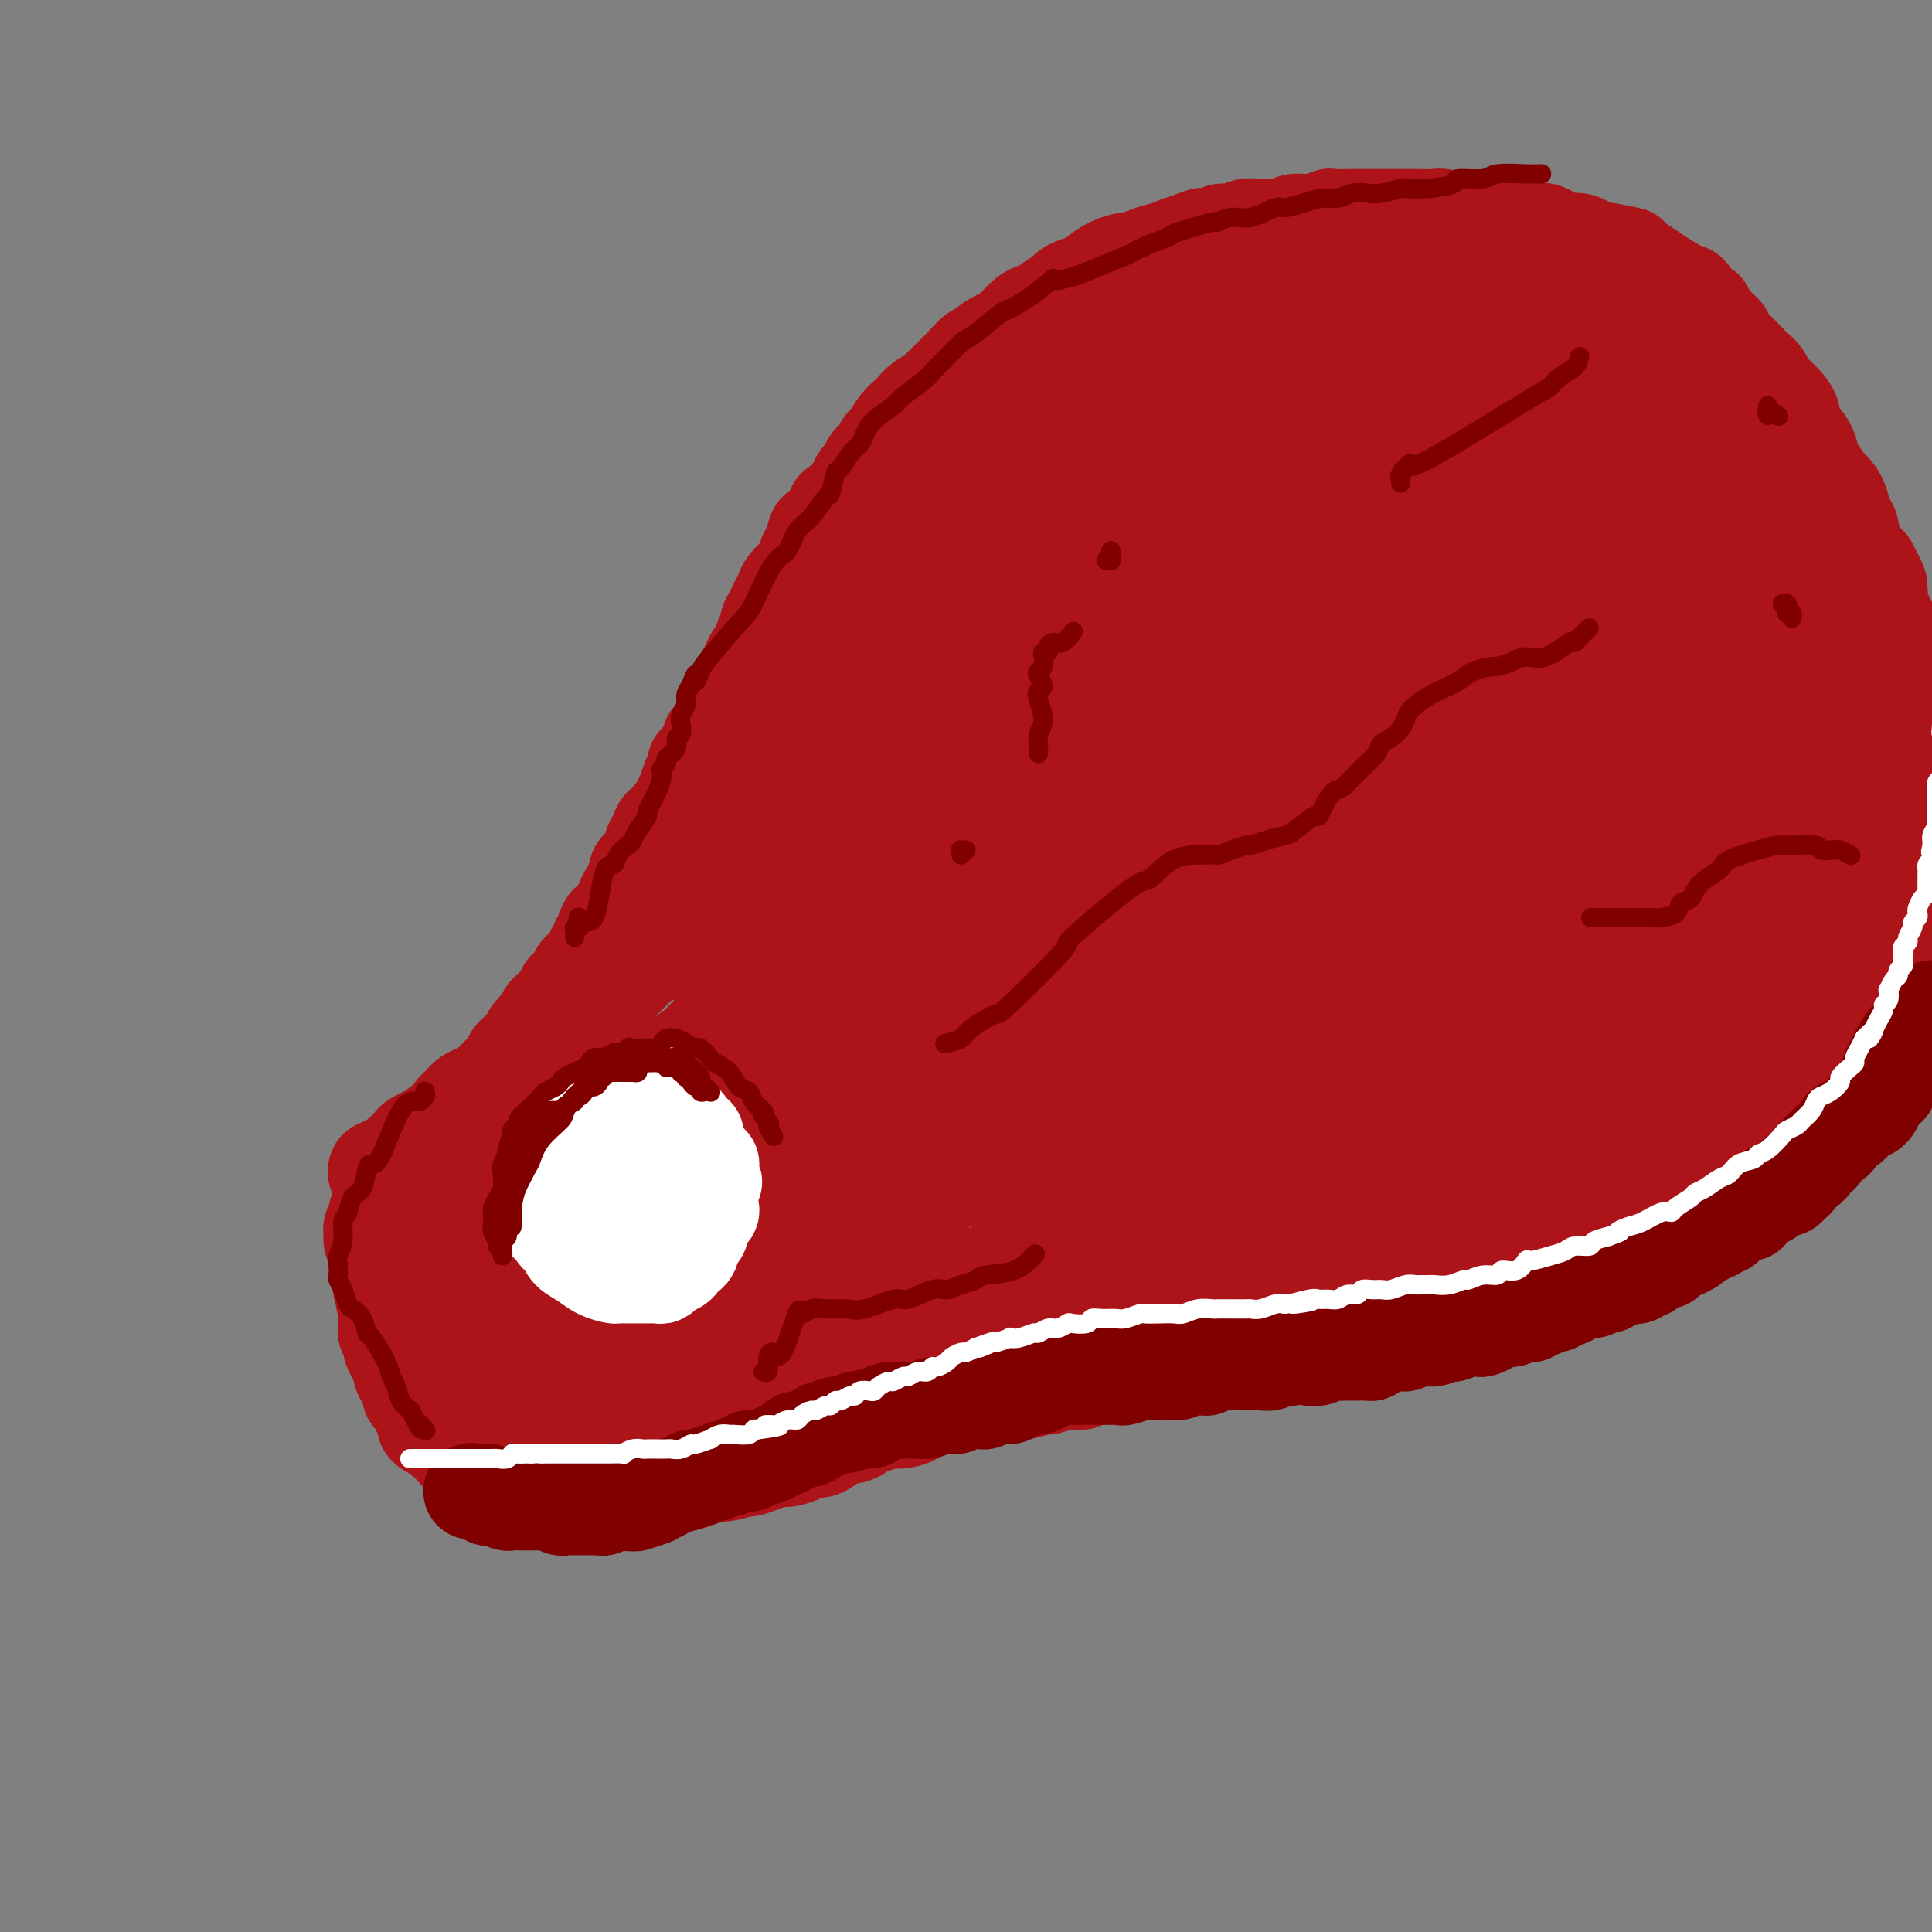 <svg viewBox='0 0 400 400' version='1.1' xmlns='http://www.w3.org/2000/svg' xmlns:xlink='http://www.w3.org/1999/xlink'><rect x="0" y="0" width="400" height="400" fill="#808080" stroke="none"/><g fill='none' stroke='#AD1419' stroke-width='20' stroke-linecap='round' stroke-linejoin='round'><path d='M78,243c0.038,-0.563 0.077,-1.127 0,-1c-0.077,0.127 -0.269,0.943 0,1c0.269,0.057 1.000,-0.645 1,-1c-0.000,-0.355 -0.732,-0.363 -1,0c-0.268,0.363 -0.071,1.097 0,1c0.071,-0.097 0.018,-1.025 0,-1c-0.018,0.025 -0.001,1.001 0,1c0.001,-0.001 -0.014,-0.981 0,-1c0.014,-0.019 0.055,0.923 0,1c-0.055,0.077 -0.207,-0.712 0,-1c0.207,-0.288 0.774,-0.076 1,0c0.226,0.076 0.112,0.017 0,0c-0.112,-0.017 -0.223,0.010 0,0c0.223,-0.010 0.778,-0.055 1,0c0.222,0.055 0.111,0.211 0,0c-0.111,-0.211 -0.222,-0.787 0,-1c0.222,-0.213 0.778,-0.061 1,0c0.222,0.061 0.112,0.030 0,0c-0.112,-0.030 -0.226,-0.060 0,0c0.226,0.060 0.792,0.208 1,0c0.208,-0.208 0.060,-0.774 0,-1c-0.060,-0.226 -0.030,-0.113 0,0'/><path d='M82,240c0.842,-0.480 0.947,-0.181 1,0c0.053,0.181 0.053,0.242 0,0c-0.053,-0.242 -0.158,-0.789 0,-1c0.158,-0.211 0.581,-0.088 1,0c0.419,0.088 0.834,0.140 1,0c0.166,-0.140 0.082,-0.472 0,-1c-0.082,-0.528 -0.163,-1.251 1,-2c1.163,-0.749 3.570,-1.524 5,-2c1.430,-0.476 1.884,-0.653 2,-1c0.116,-0.347 -0.106,-0.863 0,-1c0.106,-0.137 0.540,0.104 1,0c0.460,-0.104 0.944,-0.554 1,-1c0.056,-0.446 -0.317,-0.889 0,-1c0.317,-0.111 1.325,0.110 2,0c0.675,-0.110 1.017,-0.552 1,-1c-0.017,-0.448 -0.393,-0.904 0,-1c0.393,-0.096 1.556,0.168 2,0c0.444,-0.168 0.171,-0.767 0,-1c-0.171,-0.233 -0.239,-0.099 0,0c0.239,0.099 0.785,0.162 1,0c0.215,-0.162 0.100,-0.550 0,-1c-0.100,-0.450 -0.186,-0.962 0,-1c0.186,-0.038 0.642,0.397 1,0c0.358,-0.397 0.617,-1.626 1,-2c0.383,-0.374 0.891,0.107 1,0c0.109,-0.107 -0.182,-0.802 0,-1c0.182,-0.198 0.836,0.102 1,0c0.164,-0.102 -0.162,-0.605 0,-1c0.162,-0.395 0.813,-0.683 1,-1c0.187,-0.317 -0.089,-0.662 0,-1c0.089,-0.338 0.545,-0.669 1,-1'/><path d='M107,218c4.106,-3.643 1.870,-1.751 1,-1c-0.870,0.751 -0.373,0.360 0,0c0.373,-0.360 0.621,-0.688 1,-1c0.379,-0.312 0.889,-0.608 1,-1c0.111,-0.392 -0.176,-0.878 0,-1c0.176,-0.122 0.817,0.122 1,0c0.183,-0.122 -0.090,-0.611 0,-1c0.090,-0.389 0.545,-0.678 1,-1c0.455,-0.322 0.910,-0.678 1,-1c0.090,-0.322 -0.183,-0.611 0,-1c0.183,-0.389 0.824,-0.878 1,-1c0.176,-0.122 -0.111,0.122 0,0c0.111,-0.122 0.621,-0.610 1,-1c0.379,-0.390 0.627,-0.683 1,-1c0.373,-0.317 0.870,-0.657 1,-1c0.130,-0.343 -0.106,-0.688 0,-1c0.106,-0.312 0.553,-0.589 1,-1c0.447,-0.411 0.893,-0.954 1,-1c0.107,-0.046 -0.125,0.405 0,0c0.125,-0.405 0.607,-1.667 1,-2c0.393,-0.333 0.698,0.262 1,0c0.302,-0.262 0.602,-1.379 1,-2c0.398,-0.621 0.895,-0.744 1,-1c0.105,-0.256 -0.183,-0.645 0,-1c0.183,-0.355 0.837,-0.678 1,-1c0.163,-0.322 -0.163,-0.645 0,-1c0.163,-0.355 0.817,-0.741 1,-1c0.183,-0.259 -0.106,-0.389 0,-1c0.106,-0.611 0.605,-1.703 1,-2c0.395,-0.297 0.684,0.201 1,0c0.316,-0.201 0.658,-1.100 1,-2'/><path d='M128,189c3.487,-4.681 1.704,-1.883 1,-1c-0.704,0.883 -0.328,-0.149 0,-1c0.328,-0.851 0.608,-1.523 1,-2c0.392,-0.477 0.896,-0.761 1,-1c0.104,-0.239 -0.193,-0.435 0,-1c0.193,-0.565 0.874,-1.499 1,-2c0.126,-0.501 -0.303,-0.571 0,-1c0.303,-0.429 1.338,-1.219 2,-2c0.662,-0.781 0.951,-1.552 1,-2c0.049,-0.448 -0.142,-0.572 0,-1c0.142,-0.428 0.615,-1.161 1,-2c0.385,-0.839 0.680,-1.785 1,-2c0.320,-0.215 0.664,0.302 1,0c0.336,-0.302 0.664,-1.423 1,-2c0.336,-0.577 0.681,-0.609 1,-1c0.319,-0.391 0.611,-1.141 1,-2c0.389,-0.859 0.874,-1.827 1,-2c0.126,-0.173 -0.108,0.450 0,0c0.108,-0.450 0.559,-1.973 1,-3c0.441,-1.027 0.874,-1.557 1,-2c0.126,-0.443 -0.054,-0.801 0,-1c0.054,-0.199 0.343,-0.241 1,-1c0.657,-0.759 1.683,-2.234 2,-3c0.317,-0.766 -0.073,-0.821 0,-1c0.073,-0.179 0.611,-0.481 1,-1c0.389,-0.519 0.629,-1.255 1,-2c0.371,-0.745 0.873,-1.498 1,-2c0.127,-0.502 -0.121,-0.753 0,-1c0.121,-0.247 0.609,-0.490 1,-1c0.391,-0.510 0.683,-1.289 1,-2c0.317,-0.711 0.658,-1.356 1,-2'/><path d='M153,142c4.046,-7.634 1.661,-3.218 1,-2c-0.661,1.218 0.401,-0.763 1,-2c0.599,-1.237 0.734,-1.731 1,-2c0.266,-0.269 0.663,-0.313 1,-1c0.337,-0.687 0.615,-2.018 1,-3c0.385,-0.982 0.877,-1.614 1,-2c0.123,-0.386 -0.123,-0.525 0,-1c0.123,-0.475 0.615,-1.284 1,-2c0.385,-0.716 0.661,-1.338 1,-2c0.339,-0.662 0.740,-1.365 1,-2c0.260,-0.635 0.381,-1.202 1,-2c0.619,-0.798 1.738,-1.826 2,-2c0.262,-0.174 -0.333,0.506 0,0c0.333,-0.506 1.594,-2.197 2,-3c0.406,-0.803 -0.042,-0.718 0,-1c0.042,-0.282 0.576,-0.930 1,-2c0.424,-1.070 0.739,-2.563 1,-3c0.261,-0.437 0.469,0.181 1,0c0.531,-0.181 1.385,-1.161 2,-2c0.615,-0.839 0.991,-1.537 1,-2c0.009,-0.463 -0.348,-0.691 0,-1c0.348,-0.309 1.403,-0.698 2,-1c0.597,-0.302 0.737,-0.519 1,-1c0.263,-0.481 0.648,-1.228 1,-2c0.352,-0.772 0.672,-1.568 1,-2c0.328,-0.432 0.665,-0.501 1,-1c0.335,-0.499 0.670,-1.429 1,-2c0.330,-0.571 0.655,-0.782 1,-1c0.345,-0.218 0.708,-0.443 1,-1c0.292,-0.557 0.512,-1.445 1,-2c0.488,-0.555 1.244,-0.778 2,-1'/><path d='M185,91c2.444,-3.075 0.556,-1.261 0,-1c-0.556,0.261 0.222,-1.029 1,-2c0.778,-0.971 1.555,-1.621 2,-2c0.445,-0.379 0.557,-0.487 1,-1c0.443,-0.513 1.217,-1.432 2,-2c0.783,-0.568 1.573,-0.783 2,-1c0.427,-0.217 0.489,-0.434 1,-1c0.511,-0.566 1.471,-1.481 2,-2c0.529,-0.519 0.629,-0.642 1,-1c0.371,-0.358 1.014,-0.951 2,-2c0.986,-1.049 2.314,-2.555 3,-3c0.686,-0.445 0.728,0.172 1,0c0.272,-0.172 0.774,-1.131 2,-2c1.226,-0.869 3.177,-1.646 4,-2c0.823,-0.354 0.518,-0.284 1,-1c0.482,-0.716 1.750,-2.219 3,-3c1.250,-0.781 2.483,-0.839 3,-1c0.517,-0.161 0.317,-0.425 1,-1c0.683,-0.575 2.247,-1.463 3,-2c0.753,-0.537 0.693,-0.725 1,-1c0.307,-0.275 0.979,-0.638 2,-1c1.021,-0.362 2.391,-0.723 3,-1c0.609,-0.277 0.459,-0.469 1,-1c0.541,-0.531 1.774,-1.400 3,-2c1.226,-0.600 2.446,-0.930 3,-1c0.554,-0.070 0.441,0.122 1,0c0.559,-0.122 1.791,-0.558 3,-1c1.209,-0.442 2.396,-0.892 3,-1c0.604,-0.108 0.624,0.125 1,0c0.376,-0.125 1.107,-0.607 2,-1c0.893,-0.393 1.946,-0.696 3,-1'/><path d='M246,50c5.403,-2.277 2.410,-0.470 2,0c-0.410,0.470 1.762,-0.396 3,-1c1.238,-0.604 1.542,-0.947 2,-1c0.458,-0.053 1.072,0.183 2,0c0.928,-0.183 2.172,-0.785 3,-1c0.828,-0.215 1.239,-0.042 2,0c0.761,0.042 1.871,-0.045 3,0c1.129,0.045 2.276,0.222 3,0c0.724,-0.222 1.026,-0.844 2,-1c0.974,-0.156 2.621,0.154 4,0c1.379,-0.154 2.491,-0.773 3,-1c0.509,-0.227 0.416,-0.061 1,0c0.584,0.061 1.846,0.016 3,0c1.154,-0.016 2.199,-0.004 3,0c0.801,0.004 1.358,0.001 2,0c0.642,-0.001 1.370,-0.000 2,0c0.630,0.000 1.164,-0.001 2,0c0.836,0.001 1.976,0.004 3,0c1.024,-0.004 1.932,-0.016 3,0c1.068,0.016 2.298,0.059 3,0c0.702,-0.059 0.878,-0.222 2,0c1.122,0.222 3.191,0.828 4,1c0.809,0.172 0.359,-0.089 1,0c0.641,0.089 2.372,0.530 5,1c2.628,0.470 6.154,0.971 8,1c1.846,0.029 2.014,-0.412 3,0c0.986,0.412 2.790,1.677 4,2c1.210,0.323 1.826,-0.298 3,0c1.174,0.298 2.907,1.514 4,2c1.093,0.486 1.547,0.243 2,0'/><path d='M333,52c6.322,1.208 4.127,0.727 4,1c-0.127,0.273 1.815,1.300 3,2c1.185,0.700 1.613,1.072 3,2c1.387,0.928 3.731,2.411 5,3c1.269,0.589 1.462,0.284 2,1c0.538,0.716 1.421,2.453 2,3c0.579,0.547 0.853,-0.098 1,0c0.147,0.098 0.166,0.937 1,2c0.834,1.063 2.484,2.350 3,3c0.516,0.650 -0.103,0.664 0,1c0.103,0.336 0.929,0.995 2,2c1.071,1.005 2.387,2.355 3,3c0.613,0.645 0.523,0.586 1,1c0.477,0.414 1.523,1.302 2,2c0.477,0.698 0.387,1.204 1,2c0.613,0.796 1.929,1.880 3,3c1.071,1.120 1.897,2.277 2,3c0.103,0.723 -0.515,1.014 0,2c0.515,0.986 2.164,2.669 3,4c0.836,1.331 0.858,2.311 1,3c0.142,0.689 0.405,1.085 1,2c0.595,0.915 1.522,2.347 2,3c0.478,0.653 0.508,0.527 1,1c0.492,0.473 1.445,1.545 2,3c0.555,1.455 0.712,3.293 1,4c0.288,0.707 0.706,0.282 1,1c0.294,0.718 0.464,2.578 1,4c0.536,1.422 1.439,2.406 2,3c0.561,0.594 0.781,0.797 1,1'/><path d='M387,117c3.566,6.613 1.481,3.646 1,3c-0.481,-0.646 0.640,1.028 1,2c0.360,0.972 -0.043,1.243 0,2c0.043,0.757 0.533,2.002 1,3c0.467,0.998 0.913,1.750 1,2c0.087,0.250 -0.183,-0.002 0,1c0.183,1.002 0.819,3.258 1,4c0.181,0.742 -0.095,-0.028 0,1c0.095,1.028 0.560,3.855 1,5c0.440,1.145 0.854,0.606 1,1c0.146,0.394 0.025,1.719 0,3c-0.025,1.281 0.046,2.517 0,3c-0.046,0.483 -0.210,0.214 0,1c0.210,0.786 0.792,2.628 1,4c0.208,1.372 0.041,2.274 0,3c-0.041,0.726 0.045,1.276 0,2c-0.045,0.724 -0.222,1.621 0,3c0.222,1.379 0.844,3.238 1,4c0.156,0.762 -0.155,0.426 0,1c0.155,0.574 0.774,2.060 1,3c0.226,0.940 0.057,1.336 0,2c-0.057,0.664 -0.001,1.596 0,3c0.001,1.404 -0.051,3.282 0,4c0.051,0.718 0.206,0.278 0,1c-0.206,0.722 -0.772,2.606 -1,4c-0.228,1.394 -0.116,2.299 0,3c0.116,0.701 0.237,1.198 0,2c-0.237,0.802 -0.833,1.908 -1,3c-0.167,1.092 0.095,2.169 0,3c-0.095,0.831 -0.548,1.415 -1,2'/><path d='M394,195c-0.399,4.453 0.104,2.084 0,2c-0.104,-0.084 -0.816,2.116 -1,3c-0.184,0.884 0.158,0.450 0,1c-0.158,0.550 -0.817,2.083 -1,3c-0.183,0.917 0.111,1.218 0,2c-0.111,0.782 -0.625,2.045 -1,3c-0.375,0.955 -0.610,1.602 -1,2c-0.390,0.398 -0.934,0.546 -1,1c-0.066,0.454 0.347,1.212 0,2c-0.347,0.788 -1.455,1.606 -2,2c-0.545,0.394 -0.527,0.365 -1,1c-0.473,0.635 -1.435,1.934 -2,3c-0.565,1.066 -0.731,1.899 -1,2c-0.269,0.101 -0.639,-0.531 -1,0c-0.361,0.531 -0.713,2.225 -1,3c-0.287,0.775 -0.509,0.630 -1,1c-0.491,0.370 -1.253,1.255 -2,2c-0.747,0.745 -1.481,1.350 -2,2c-0.519,0.650 -0.825,1.347 -1,2c-0.175,0.653 -0.221,1.264 -1,2c-0.779,0.736 -2.292,1.597 -3,2c-0.708,0.403 -0.611,0.347 -1,1c-0.389,0.653 -1.264,2.014 -2,3c-0.736,0.986 -1.333,1.597 -2,2c-0.667,0.403 -1.403,0.597 -2,1c-0.597,0.403 -1.056,1.015 -2,2c-0.944,0.985 -2.372,2.344 -3,3c-0.628,0.656 -0.457,0.609 -1,1c-0.543,0.391 -1.800,1.221 -3,2c-1.200,0.779 -2.343,1.508 -3,2c-0.657,0.492 -0.829,0.746 -1,1'/><path d='M351,254c-5.524,4.887 -4.333,2.605 -4,2c0.333,-0.605 -0.193,0.468 -1,1c-0.807,0.532 -1.897,0.524 -3,1c-1.103,0.476 -2.220,1.437 -3,2c-0.780,0.563 -1.224,0.728 -2,1c-0.776,0.272 -1.884,0.650 -3,1c-1.116,0.350 -2.239,0.671 -3,1c-0.761,0.329 -1.160,0.665 -2,1c-0.840,0.335 -2.120,0.667 -3,1c-0.880,0.333 -1.358,0.666 -2,1c-0.642,0.334 -1.446,0.668 -3,1c-1.554,0.332 -3.858,0.663 -5,1c-1.142,0.337 -1.123,0.682 -2,1c-0.877,0.318 -2.648,0.611 -4,1c-1.352,0.389 -2.283,0.875 -3,1c-0.717,0.125 -1.220,-0.111 -2,0c-0.780,0.111 -1.838,0.570 -3,1c-1.162,0.430 -2.428,0.832 -3,1c-0.572,0.168 -0.450,0.101 -1,0c-0.550,-0.101 -1.773,-0.237 -3,0c-1.227,0.237 -2.459,0.847 -3,1c-0.541,0.153 -0.390,-0.151 -1,0c-0.610,0.151 -1.979,0.757 -3,1c-1.021,0.243 -1.694,0.122 -2,0c-0.306,-0.122 -0.246,-0.244 -1,0c-0.754,0.244 -2.323,0.854 -3,1c-0.677,0.146 -0.463,-0.171 -1,0c-0.537,0.171 -1.824,0.829 -3,1c-1.176,0.171 -2.240,-0.146 -3,0c-0.760,0.146 -1.217,0.756 -2,1c-0.783,0.244 -1.891,0.122 -3,0'/><path d='M271,278c-8.463,1.924 -4.122,1.234 -3,1c1.122,-0.234 -0.976,-0.011 -2,0c-1.024,0.011 -0.976,-0.189 -2,0c-1.024,0.189 -3.122,0.768 -4,1c-0.878,0.232 -0.538,0.117 -1,0c-0.462,-0.117 -1.728,-0.238 -3,0c-1.272,0.238 -2.550,0.833 -3,1c-0.450,0.167 -0.071,-0.095 -1,0c-0.929,0.095 -3.167,0.547 -4,1c-0.833,0.453 -0.261,0.906 -1,1c-0.739,0.094 -2.789,-0.171 -4,0c-1.211,0.171 -1.584,0.777 -2,1c-0.416,0.223 -0.876,0.064 -2,0c-1.124,-0.064 -2.911,-0.032 -4,0c-1.089,0.032 -1.481,0.065 -2,0c-0.519,-0.065 -1.166,-0.229 -2,0c-0.834,0.229 -1.857,0.850 -3,1c-1.143,0.150 -2.408,-0.171 -3,0c-0.592,0.171 -0.513,0.835 -1,1c-0.487,0.165 -1.540,-0.167 -3,0c-1.460,0.167 -3.327,0.833 -4,1c-0.673,0.167 -0.153,-0.165 -1,0c-0.847,0.165 -3.061,0.828 -4,1c-0.939,0.172 -0.604,-0.147 -1,0c-0.396,0.147 -1.524,0.761 -3,1c-1.476,0.239 -3.301,0.102 -4,0c-0.699,-0.102 -0.273,-0.168 -1,0c-0.727,0.168 -2.607,0.571 -4,1c-1.393,0.429 -2.298,0.885 -3,1c-0.702,0.115 -1.201,-0.110 -2,0c-0.799,0.110 -1.900,0.555 -3,1'/><path d='M191,292c-13.031,2.327 -5.608,1.143 -3,1c2.608,-0.143 0.402,0.754 -1,1c-1.402,0.246 -2.000,-0.159 -3,0c-1.000,0.159 -2.402,0.881 -3,1c-0.598,0.119 -0.390,-0.367 -1,0c-0.610,0.367 -2.036,1.586 -3,2c-0.964,0.414 -1.464,0.023 -2,0c-0.536,-0.023 -1.106,0.324 -2,1c-0.894,0.676 -2.112,1.683 -3,2c-0.888,0.317 -1.448,-0.056 -2,0c-0.552,0.056 -1.098,0.541 -2,1c-0.902,0.459 -2.161,0.892 -3,1c-0.839,0.108 -1.256,-0.111 -2,0c-0.744,0.111 -1.813,0.551 -3,1c-1.187,0.449 -2.491,0.908 -3,1c-0.509,0.092 -0.224,-0.181 -1,0c-0.776,0.181 -2.612,0.818 -4,1c-1.388,0.182 -2.330,-0.091 -3,0c-0.670,0.091 -1.070,0.546 -2,1c-0.930,0.454 -2.389,0.906 -3,1c-0.611,0.094 -0.375,-0.171 -1,0c-0.625,0.171 -2.111,0.778 -4,1c-1.889,0.222 -4.181,0.060 -5,0c-0.819,-0.060 -0.165,-0.016 -1,0c-0.835,0.016 -3.158,0.004 -5,0c-1.842,-0.004 -3.203,-0.000 -4,0c-0.797,0.000 -1.031,-0.003 -2,0c-0.969,0.003 -2.672,0.011 -4,0c-1.328,-0.011 -2.281,-0.041 -3,0c-0.719,0.041 -1.206,0.155 -2,0c-0.794,-0.155 -1.897,-0.577 -3,-1'/><path d='M108,307c-4.907,-0.188 -2.676,-0.158 -2,0c0.676,0.158 -0.204,0.445 -1,0c-0.796,-0.445 -1.509,-1.621 -2,-2c-0.491,-0.379 -0.760,0.039 -1,0c-0.240,-0.039 -0.449,-0.535 -1,-1c-0.551,-0.465 -1.443,-0.898 -2,-1c-0.557,-0.102 -0.779,0.127 -1,0c-0.221,-0.127 -0.441,-0.611 -1,-1c-0.559,-0.389 -1.458,-0.681 -2,-1c-0.542,-0.319 -0.726,-0.663 -1,-1c-0.274,-0.337 -0.638,-0.668 -1,-1c-0.362,-0.332 -0.723,-0.665 -1,-1c-0.277,-0.335 -0.471,-0.672 -1,-1c-0.529,-0.328 -1.395,-0.646 -2,-1c-0.605,-0.354 -0.949,-0.742 -1,-1c-0.051,-0.258 0.193,-0.384 0,-1c-0.193,-0.616 -0.821,-1.723 -1,-2c-0.179,-0.277 0.093,0.274 0,0c-0.093,-0.274 -0.551,-1.373 -1,-2c-0.449,-0.627 -0.890,-0.783 -1,-1c-0.110,-0.217 0.111,-0.495 0,-1c-0.111,-0.505 -0.556,-1.239 -1,-2c-0.444,-0.761 -0.889,-1.551 -1,-2c-0.111,-0.449 0.110,-0.558 0,-1c-0.110,-0.442 -0.551,-1.217 -1,-2c-0.449,-0.783 -0.905,-1.575 -1,-2c-0.095,-0.425 0.171,-0.484 0,-1c-0.171,-0.516 -0.778,-1.489 -1,-2c-0.222,-0.511 -0.060,-0.561 0,-1c0.060,-0.439 0.017,-1.268 0,-2c-0.017,-0.732 -0.009,-1.366 0,-2'/><path d='M80,271c-1.177,-3.786 -0.119,-1.251 0,-1c0.119,0.251 -0.700,-1.782 -1,-3c-0.300,-1.218 -0.080,-1.622 0,-2c0.080,-0.378 0.019,-0.730 0,-1c-0.019,-0.270 0.005,-0.458 0,-1c-0.005,-0.542 -0.040,-1.440 0,-2c0.040,-0.560 0.153,-0.784 0,-1c-0.153,-0.216 -0.573,-0.424 -1,-1c-0.427,-0.576 -0.862,-1.520 -1,-2c-0.138,-0.480 0.019,-0.495 0,-1c-0.019,-0.505 -0.216,-1.500 0,-2c0.216,-0.500 0.846,-0.505 1,-1c0.154,-0.495 -0.166,-1.481 0,-2c0.166,-0.519 0.818,-0.572 1,-1c0.182,-0.428 -0.107,-1.231 0,-2c0.107,-0.769 0.611,-1.505 1,-2c0.389,-0.495 0.664,-0.749 1,-1c0.336,-0.251 0.733,-0.500 1,-1c0.267,-0.500 0.405,-1.251 1,-2c0.595,-0.749 1.646,-1.496 2,-2c0.354,-0.504 0.011,-0.765 0,-1c-0.011,-0.235 0.311,-0.444 1,-1c0.689,-0.556 1.747,-1.457 2,-2c0.253,-0.543 -0.297,-0.727 0,-1c0.297,-0.273 1.441,-0.635 2,-1c0.559,-0.365 0.533,-0.731 1,-1c0.467,-0.269 1.426,-0.439 2,-1c0.574,-0.561 0.762,-1.511 1,-2c0.238,-0.489 0.526,-0.516 1,-1c0.474,-0.484 1.136,-1.424 2,-2c0.864,-0.576 1.932,-0.788 3,-1'/><path d='M100,226c3.309,-3.448 1.083,-1.069 1,-1c-0.083,0.069 1.978,-2.174 3,-3c1.022,-0.826 1.006,-0.236 1,0c-0.006,0.236 -0.003,0.118 0,0'/><path d='M216,91c-0.036,0.033 -0.073,0.066 0,0c0.073,-0.066 0.254,-0.230 0,0c-0.254,0.230 -0.943,0.855 -1,1c-0.057,0.145 0.519,-0.192 0,0c-0.519,0.192 -2.133,0.911 -4,4c-1.867,3.089 -3.989,8.548 -8,13c-4.011,4.452 -9.912,7.896 -13,10c-3.088,2.104 -3.362,2.869 -4,4c-0.638,1.131 -1.640,2.630 -2,3c-0.360,0.370 -0.080,-0.388 0,-1c0.080,-0.612 -0.042,-1.077 1,-2c1.042,-0.923 3.249,-2.304 6,-6c2.751,-3.696 6.048,-9.706 8,-13c1.952,-3.294 2.561,-3.870 5,-7c2.439,-3.130 6.708,-8.812 9,-12c2.292,-3.188 2.608,-3.882 3,-5c0.392,-1.118 0.859,-2.661 1,-4c0.141,-1.339 -0.044,-2.476 0,-3c0.044,-0.524 0.317,-0.437 0,0c-0.317,0.437 -1.222,1.223 -3,3c-1.778,1.777 -4.427,4.545 -6,6c-1.573,1.455 -2.070,1.596 -4,4c-1.930,2.404 -5.294,7.072 -8,11c-2.706,3.928 -4.754,7.116 -6,9c-1.246,1.884 -1.691,2.466 -2,3c-0.309,0.534 -0.480,1.022 0,1c0.480,-0.022 1.613,-0.552 2,-1c0.387,-0.448 0.027,-0.813 1,-2c0.973,-1.187 3.278,-3.196 6,-6c2.722,-2.804 5.861,-6.402 9,-10'/><path d='M206,91c3.456,-3.363 3.097,-2.770 5,-5c1.903,-2.230 6.070,-7.282 8,-10c1.930,-2.718 1.625,-3.101 2,-4c0.375,-0.899 1.430,-2.315 2,-3c0.570,-0.685 0.656,-0.640 0,0c-0.656,0.640 -2.053,1.873 -3,3c-0.947,1.127 -1.446,2.147 -2,3c-0.554,0.853 -1.165,1.539 -3,4c-1.835,2.461 -4.893,6.698 -7,10c-2.107,3.302 -3.263,5.669 -4,7c-0.737,1.331 -1.054,1.626 -1,2c0.054,0.374 0.479,0.826 2,0c1.521,-0.826 4.139,-2.929 6,-4c1.861,-1.071 2.967,-1.109 6,-3c3.033,-1.891 7.994,-5.636 13,-10c5.006,-4.364 10.057,-9.348 13,-12c2.943,-2.652 3.779,-2.970 6,-5c2.221,-2.030 5.827,-5.770 8,-8c2.173,-2.230 2.914,-2.949 3,-3c0.086,-0.051 -0.483,0.568 -1,1c-0.517,0.432 -0.980,0.679 -1,1c-0.020,0.321 0.405,0.718 -1,2c-1.405,1.282 -4.640,3.451 -8,7c-3.360,3.549 -6.846,8.480 -9,11c-2.154,2.520 -2.977,2.629 -5,5c-2.023,2.371 -5.246,7.002 -7,10c-1.754,2.998 -2.039,4.361 -2,5c0.039,0.639 0.402,0.553 1,0c0.598,-0.553 1.430,-1.572 4,-3c2.570,-1.428 6.877,-3.265 10,-5c3.123,-1.735 5.061,-3.367 7,-5'/><path d='M248,82c5.895,-3.640 9.632,-6.239 14,-10c4.368,-3.761 9.368,-8.685 12,-11c2.632,-2.315 2.897,-2.021 4,-3c1.103,-0.979 3.043,-3.232 4,-4c0.957,-0.768 0.931,-0.051 1,0c0.069,0.051 0.232,-0.564 -2,1c-2.232,1.564 -6.859,5.306 -9,7c-2.141,1.694 -1.795,1.339 -7,5c-5.205,3.661 -15.960,11.338 -23,17c-7.040,5.662 -10.366,9.309 -12,11c-1.634,1.691 -1.575,1.426 -2,2c-0.425,0.574 -1.333,1.987 -1,2c0.333,0.013 1.906,-1.374 3,-2c1.094,-0.626 1.709,-0.491 5,-2c3.291,-1.509 9.257,-4.660 16,-9c6.743,-4.340 14.262,-9.868 19,-13c4.738,-3.132 6.696,-3.870 10,-6c3.304,-2.130 7.954,-5.654 11,-8c3.046,-2.346 4.487,-3.515 5,-4c0.513,-0.485 0.096,-0.286 0,0c-0.096,0.286 0.128,0.658 0,1c-0.128,0.342 -0.607,0.654 -1,1c-0.393,0.346 -0.701,0.725 -5,4c-4.299,3.275 -12.589,9.444 -17,13c-4.411,3.556 -4.941,4.499 -9,8c-4.059,3.501 -11.645,9.560 -17,14c-5.355,4.440 -8.479,7.262 -10,9c-1.521,1.738 -1.439,2.394 -2,3c-0.561,0.606 -1.767,1.163 -1,1c0.767,-0.163 3.505,-1.047 6,-2c2.495,-0.953 4.748,-1.977 7,-3'/><path d='M247,104c4.643,-2.103 10.251,-5.361 18,-10c7.749,-4.639 17.639,-10.659 23,-14c5.361,-3.341 6.193,-4.001 11,-7c4.807,-2.999 13.590,-8.335 18,-11c4.410,-2.665 4.447,-2.660 6,-4c1.553,-1.340 4.621,-4.026 6,-5c1.379,-0.974 1.069,-0.236 1,0c-0.069,0.236 0.102,-0.030 -1,1c-1.102,1.030 -3.476,3.358 -9,8c-5.524,4.642 -14.199,11.600 -19,15c-4.801,3.400 -5.728,3.241 -10,6c-4.272,2.759 -11.887,8.436 -18,13c-6.113,4.564 -10.723,8.015 -13,10c-2.277,1.985 -2.220,2.502 -3,3c-0.780,0.498 -2.398,0.975 -2,1c0.398,0.025 2.811,-0.402 4,-1c1.189,-0.598 1.153,-1.366 6,-4c4.847,-2.634 14.578,-7.132 20,-10c5.422,-2.868 6.535,-4.104 12,-7c5.465,-2.896 15.282,-7.451 22,-11c6.718,-3.549 10.335,-6.091 12,-7c1.665,-0.909 1.377,-0.185 2,0c0.623,0.185 2.158,-0.168 2,0c-0.158,0.168 -2.007,0.856 -3,2c-0.993,1.144 -1.128,2.745 -4,6c-2.872,3.255 -8.479,8.165 -14,13c-5.521,4.835 -10.954,9.595 -14,12c-3.046,2.405 -3.705,2.455 -5,4c-1.295,1.545 -3.227,4.584 -4,6c-0.773,1.416 -0.386,1.208 0,1'/><path d='M291,114c-7.176,6.699 -3.114,1.445 0,-1c3.114,-2.445 5.282,-2.083 7,-2c1.718,0.083 2.987,-0.113 6,-2c3.013,-1.887 7.772,-5.466 13,-9c5.228,-3.534 10.926,-7.025 14,-9c3.074,-1.975 3.522,-2.436 6,-4c2.478,-1.564 6.984,-4.231 9,-6c2.016,-1.769 1.542,-2.639 2,-3c0.458,-0.361 1.849,-0.214 2,0c0.151,0.214 -0.939,0.495 -2,2c-1.061,1.505 -2.093,4.233 -3,6c-0.907,1.767 -1.690,2.571 -4,5c-2.310,2.429 -6.146,6.482 -9,10c-2.854,3.518 -4.727,6.499 -6,8c-1.273,1.501 -1.945,1.520 -3,2c-1.055,0.480 -2.491,1.420 -3,2c-0.509,0.580 -0.091,0.801 0,1c0.091,0.199 -0.144,0.377 0,0c0.144,-0.377 0.668,-1.308 1,-2c0.332,-0.692 0.471,-1.146 1,-2c0.529,-0.854 1.449,-2.107 3,-4c1.551,-1.893 3.734,-4.426 5,-6c1.266,-1.574 1.616,-2.190 3,-4c1.384,-1.810 3.804,-4.814 6,-7c2.196,-2.186 4.169,-3.553 5,-4c0.831,-0.447 0.519,0.024 1,0c0.481,-0.024 1.753,-0.545 3,0c1.247,0.545 2.468,2.156 3,3c0.532,0.844 0.374,0.919 1,3c0.626,2.081 2.036,6.166 3,9c0.964,2.834 1.482,4.417 2,6'/><path d='M357,106c1.272,5.115 1.451,8.904 2,13c0.549,4.096 1.468,8.499 2,11c0.532,2.501 0.679,3.101 1,5c0.321,1.899 0.818,5.096 1,7c0.182,1.904 0.049,2.513 0,3c-0.049,0.487 -0.013,0.852 0,1c0.013,0.148 0.003,0.079 0,0c-0.003,-0.079 0.000,-0.169 0,-1c-0.000,-0.831 -0.004,-2.405 0,-5c0.004,-2.595 0.014,-6.213 0,-10c-0.014,-3.787 -0.054,-7.744 0,-10c0.054,-2.256 0.200,-2.811 0,-5c-0.200,-2.189 -0.746,-6.011 -1,-8c-0.254,-1.989 -0.217,-2.145 0,-3c0.217,-0.855 0.615,-2.410 1,-3c0.385,-0.590 0.757,-0.214 1,0c0.243,0.214 0.356,0.268 1,1c0.644,0.732 1.819,2.142 4,5c2.181,2.858 5.369,7.165 7,10c1.631,2.835 1.706,4.200 3,8c1.294,3.800 3.808,10.037 5,17c1.192,6.963 1.064,14.653 1,19c-0.064,4.347 -0.063,5.350 0,9c0.063,3.650 0.187,9.948 0,13c-0.187,3.052 -0.685,2.860 -1,4c-0.315,1.140 -0.449,3.613 -1,5c-0.551,1.387 -1.521,1.689 -2,2c-0.479,0.311 -0.469,0.630 -1,0c-0.531,-0.630 -1.605,-2.208 -3,-4c-1.395,-1.792 -3.113,-3.798 -4,-6c-0.887,-2.202 -0.944,-4.601 -1,-7'/><path d='M372,177c-1.786,-5.249 -1.751,-9.871 -2,-15c-0.249,-5.129 -0.782,-10.766 -1,-14c-0.218,-3.234 -0.121,-4.066 0,-6c0.121,-1.934 0.267,-4.971 0,-7c-0.267,-2.029 -0.946,-3.051 -1,-3c-0.054,0.051 0.517,1.176 1,2c0.483,0.824 0.879,1.347 1,2c0.121,0.653 -0.033,1.436 1,4c1.033,2.564 3.254,6.908 5,15c1.746,8.092 3.017,19.932 4,27c0.983,7.068 1.680,9.362 2,13c0.320,3.638 0.265,8.618 0,12c-0.265,3.382 -0.740,5.165 -1,6c-0.260,0.835 -0.303,0.723 -1,1c-0.697,0.277 -2.046,0.942 -3,1c-0.954,0.058 -1.514,-0.491 -2,-1c-0.486,-0.509 -0.900,-0.980 -2,-2c-1.100,-1.020 -2.887,-2.591 -4,-7c-1.113,-4.409 -1.552,-11.658 -2,-16c-0.448,-4.342 -0.905,-5.777 -1,-11c-0.095,-5.223 0.170,-14.234 0,-19c-0.170,-4.766 -0.777,-5.288 -1,-8c-0.223,-2.712 -0.063,-7.614 0,-10c0.063,-2.386 0.030,-2.255 0,-2c-0.030,0.255 -0.057,0.635 0,1c0.057,0.365 0.197,0.716 1,5c0.803,4.284 2.271,12.502 3,17c0.729,4.498 0.721,5.278 1,11c0.279,5.722 0.844,16.387 1,22c0.156,5.613 -0.098,6.175 -1,9c-0.902,2.825 -2.451,7.912 -4,13'/><path d='M366,217c-1.149,5.088 -1.522,6.809 -2,8c-0.478,1.191 -1.060,1.854 -2,2c-0.940,0.146 -2.239,-0.224 -3,0c-0.761,0.224 -0.986,1.042 -2,1c-1.014,-0.042 -2.818,-0.944 -4,-2c-1.182,-1.056 -1.741,-2.266 -3,-7c-1.259,-4.734 -3.217,-12.991 -4,-18c-0.783,-5.009 -0.391,-6.771 -1,-13c-0.609,-6.229 -2.220,-16.924 -3,-27c-0.780,-10.076 -0.730,-19.533 -1,-25c-0.270,-5.467 -0.861,-6.944 -1,-11c-0.139,-4.056 0.175,-10.689 0,-16c-0.175,-5.311 -0.839,-9.298 -1,-12c-0.161,-2.702 0.181,-4.117 0,-5c-0.181,-0.883 -0.886,-1.233 -1,-1c-0.114,0.233 0.363,1.048 1,2c0.637,0.952 1.434,2.039 3,8c1.566,5.961 3.900,16.794 5,23c1.100,6.206 0.966,7.785 2,16c1.034,8.215 3.237,23.068 4,35c0.763,11.932 0.086,20.944 0,26c-0.086,5.056 0.418,6.156 0,10c-0.418,3.844 -1.758,10.431 -3,15c-1.242,4.569 -2.385,7.119 -3,9c-0.615,1.881 -0.701,3.093 -1,4c-0.299,0.907 -0.809,1.509 -2,1c-1.191,-0.509 -3.062,-2.128 -4,-3c-0.938,-0.872 -0.942,-0.997 -2,-4c-1.058,-3.003 -3.169,-8.886 -5,-17c-1.831,-8.114 -3.380,-18.461 -4,-26c-0.620,-7.539 -0.310,-12.269 0,-17'/><path d='M329,173c-1.064,-13.289 -1.723,-25.011 -2,-32c-0.277,-6.989 -0.173,-9.247 0,-15c0.173,-5.753 0.415,-15.003 1,-21c0.585,-5.997 1.514,-8.742 2,-10c0.486,-1.258 0.529,-1.029 1,-1c0.471,0.029 1.369,-0.142 3,1c1.631,1.142 3.996,3.598 6,9c2.004,5.402 3.649,13.749 5,25c1.351,11.251 2.408,25.407 3,34c0.592,8.593 0.718,11.625 1,15c0.282,3.375 0.721,7.093 1,14c0.279,6.907 0.399,17.003 0,22c-0.399,4.997 -1.316,4.895 -2,7c-0.684,2.105 -1.133,6.419 -2,9c-0.867,2.581 -2.151,3.431 -3,4c-0.849,0.569 -1.264,0.857 -2,1c-0.736,0.143 -1.795,0.140 -4,-2c-2.205,-2.140 -5.557,-6.416 -7,-9c-1.443,-2.584 -0.978,-3.475 -2,-8c-1.022,-4.525 -3.532,-12.682 -6,-23c-2.468,-10.318 -4.894,-22.796 -6,-30c-1.106,-7.204 -0.893,-9.133 -1,-16c-0.107,-6.867 -0.534,-18.670 -1,-28c-0.466,-9.330 -0.971,-16.187 -1,-20c-0.029,-3.813 0.417,-4.584 0,-6c-0.417,-1.416 -1.698,-3.479 -2,-4c-0.302,-0.521 0.375,0.498 1,1c0.625,0.502 1.198,0.485 2,6c0.802,5.515 1.831,16.562 3,23c1.169,6.438 2.477,8.268 4,16c1.523,7.732 3.262,21.366 5,35'/><path d='M326,170c2.717,19.262 2.011,26.918 2,32c-0.011,5.082 0.675,7.589 1,12c0.325,4.411 0.290,10.725 0,15c-0.290,4.275 -0.835,6.511 -1,8c-0.165,1.489 0.051,2.230 -1,3c-1.051,0.770 -3.369,1.569 -4,2c-0.631,0.431 0.427,0.493 -1,0c-1.427,-0.493 -5.337,-1.541 -7,-2c-1.663,-0.459 -1.078,-0.330 -2,-4c-0.922,-3.670 -3.353,-11.138 -5,-15c-1.647,-3.862 -2.512,-4.119 -4,-10c-1.488,-5.881 -3.600,-17.387 -5,-24c-1.400,-6.613 -2.088,-8.333 -3,-15c-0.912,-6.667 -2.048,-18.281 -3,-27c-0.952,-8.719 -1.720,-14.541 -2,-18c-0.280,-3.459 -0.070,-4.553 0,-7c0.070,-2.447 0.001,-6.247 0,-8c-0.001,-1.753 0.065,-1.459 0,-1c-0.065,0.459 -0.262,1.084 0,2c0.262,0.916 0.983,2.124 3,8c2.017,5.876 5.328,16.421 7,22c1.672,5.579 1.703,6.191 3,14c1.297,7.809 3.861,22.816 5,31c1.139,8.184 0.853,9.546 1,15c0.147,5.454 0.726,14.999 1,22c0.274,7.001 0.244,11.457 0,14c-0.244,2.543 -0.701,3.173 -1,5c-0.299,1.827 -0.441,4.850 -1,7c-0.559,2.150 -1.535,3.425 -2,4c-0.465,0.575 -0.419,0.450 -1,0c-0.581,-0.450 -1.791,-1.225 -3,-2'/><path d='M303,253c-1.922,-1.806 -4.728,-5.320 -6,-8c-1.272,-2.680 -1.010,-4.525 -2,-9c-0.990,-4.475 -3.231,-11.580 -5,-21c-1.769,-9.420 -3.064,-21.156 -4,-28c-0.936,-6.844 -1.512,-8.796 -2,-16c-0.488,-7.204 -0.886,-19.659 -1,-25c-0.114,-5.341 0.058,-3.569 0,-8c-0.058,-4.431 -0.345,-15.064 0,-21c0.345,-5.936 1.323,-7.175 2,-7c0.677,0.175 1.052,1.764 1,2c-0.052,0.236 -0.530,-0.882 1,3c1.530,3.882 5.067,12.763 7,18c1.933,5.237 2.262,6.829 4,14c1.738,7.171 4.885,19.920 7,31c2.115,11.080 3.197,20.490 4,26c0.803,5.510 1.329,7.120 2,11c0.671,3.880 1.489,10.032 2,15c0.511,4.968 0.714,8.754 1,11c0.286,2.246 0.654,2.952 1,5c0.346,2.048 0.669,5.439 1,7c0.331,1.561 0.671,1.294 1,2c0.329,0.706 0.648,2.385 1,3c0.352,0.615 0.739,0.164 1,0c0.261,-0.164 0.397,-0.043 1,0c0.603,0.043 1.671,0.008 2,0c0.329,-0.008 -0.083,0.012 0,0c0.083,-0.012 0.661,-0.055 1,0c0.339,0.055 0.437,0.207 1,0c0.563,-0.207 1.589,-0.773 2,-1c0.411,-0.227 0.205,-0.113 0,0'/><path d='M326,257c1.301,-0.146 0.555,-0.011 0,0c-0.555,0.011 -0.917,-0.100 -1,0c-0.083,0.100 0.113,0.413 -1,0c-1.113,-0.413 -3.535,-1.551 -5,-2c-1.465,-0.449 -1.973,-0.208 -3,0c-1.027,0.208 -2.573,0.384 -7,1c-4.427,0.616 -11.733,1.671 -15,2c-3.267,0.329 -2.494,-0.067 -9,1c-6.506,1.067 -20.291,3.599 -30,6c-9.709,2.401 -15.342,4.672 -19,6c-3.658,1.328 -5.341,1.714 -10,3c-4.659,1.286 -12.293,3.473 -18,5c-5.707,1.527 -9.486,2.394 -12,3c-2.514,0.606 -3.764,0.951 -5,1c-1.236,0.049 -2.457,-0.197 -3,0c-0.543,0.197 -0.408,0.836 0,1c0.408,0.164 1.089,-0.148 3,-1c1.911,-0.852 5.052,-2.243 7,-3c1.948,-0.757 2.701,-0.879 6,-2c3.299,-1.121 9.142,-3.242 16,-5c6.858,-1.758 14.729,-3.154 19,-4c4.271,-0.846 4.941,-1.144 9,-2c4.059,-0.856 11.507,-2.272 19,-4c7.493,-1.728 15.031,-3.770 19,-5c3.969,-1.230 4.369,-1.649 8,-3c3.631,-1.351 10.492,-3.634 15,-5c4.508,-1.366 6.664,-1.816 8,-2c1.336,-0.184 1.853,-0.101 2,0c0.147,0.101 -0.076,0.219 0,0c0.076,-0.219 0.450,-0.777 0,-1c-0.450,-0.223 -1.725,-0.112 -3,0'/><path d='M316,247c17.165,-5.540 -3.923,-1.391 -13,0c-9.077,1.391 -6.141,0.023 -9,0c-2.859,-0.023 -11.511,1.299 -20,3c-8.489,1.701 -16.816,3.781 -22,5c-5.184,1.219 -7.227,1.578 -12,3c-4.773,1.422 -12.276,3.908 -19,6c-6.724,2.092 -12.669,3.788 -16,5c-3.331,1.212 -4.047,1.938 -6,3c-1.953,1.062 -5.143,2.460 -6,3c-0.857,0.540 0.620,0.220 1,0c0.380,-0.220 -0.337,-0.342 2,-1c2.337,-0.658 7.729,-1.853 11,-3c3.271,-1.147 4.420,-2.246 9,-4c4.580,-1.754 12.591,-4.162 22,-8c9.409,-3.838 20.218,-9.105 26,-12c5.782,-2.895 6.538,-3.418 12,-6c5.462,-2.582 15.630,-7.222 22,-10c6.370,-2.778 8.941,-3.695 10,-4c1.059,-0.305 0.607,0.002 1,0c0.393,-0.002 1.632,-0.314 0,0c-1.632,0.314 -6.133,1.255 -9,2c-2.867,0.745 -4.098,1.295 -12,5c-7.902,3.705 -22.473,10.564 -30,14c-7.527,3.436 -8.009,3.450 -13,6c-4.991,2.550 -14.492,7.637 -21,11c-6.508,3.363 -10.024,5.001 -12,6c-1.976,0.999 -2.411,1.359 -3,2c-0.589,0.641 -1.333,1.564 -1,1c0.333,-0.564 1.744,-2.613 3,-4c1.256,-1.387 2.359,-2.110 6,-5c3.641,-2.890 9.821,-7.945 16,-13'/><path d='M233,252c7.700,-6.661 14.949,-12.812 19,-16c4.051,-3.188 4.905,-3.411 9,-6c4.095,-2.589 11.433,-7.543 15,-10c3.567,-2.457 3.363,-2.417 4,-3c0.637,-0.583 2.114,-1.791 2,-2c-0.114,-0.209 -1.818,0.579 -2,1c-0.182,0.421 1.160,0.473 -3,3c-4.160,2.527 -13.821,7.528 -23,14c-9.179,6.472 -17.875,14.413 -22,18c-4.125,3.587 -3.678,2.819 -4,3c-0.322,0.181 -1.411,1.310 -1,1c0.411,-0.310 2.323,-2.059 4,-3c1.677,-0.941 3.121,-1.075 6,-3c2.879,-1.925 7.195,-5.641 13,-11c5.805,-5.359 13.099,-12.361 17,-16c3.901,-3.639 4.409,-3.915 8,-7c3.591,-3.085 10.264,-8.980 14,-13c3.736,-4.020 4.534,-6.167 5,-7c0.466,-0.833 0.600,-0.354 0,0c-0.600,0.354 -1.934,0.583 -3,1c-1.066,0.417 -1.865,1.023 -7,4c-5.135,2.977 -14.606,8.324 -24,15c-9.394,6.676 -18.710,14.681 -24,19c-5.290,4.319 -6.553,4.951 -10,8c-3.447,3.049 -9.078,8.515 -12,11c-2.922,2.485 -3.135,1.989 -3,2c0.135,0.011 0.616,0.528 1,0c0.384,-0.528 0.670,-2.100 5,-7c4.330,-4.900 12.704,-13.127 17,-18c4.296,-4.873 4.513,-6.392 9,-12c4.487,-5.608 13.243,-15.304 22,-25'/><path d='M265,193c11.535,-14.066 13.372,-18.233 15,-21c1.628,-2.767 3.048,-4.136 4,-6c0.952,-1.864 1.437,-4.225 1,-5c-0.437,-0.775 -1.796,0.035 -2,0c-0.204,-0.035 0.747,-0.917 -4,3c-4.747,3.917 -15.190,12.631 -21,18c-5.810,5.369 -6.986,7.393 -13,14c-6.014,6.607 -16.867,17.796 -24,25c-7.133,7.204 -10.547,10.424 -12,12c-1.453,1.576 -0.944,1.507 -1,2c-0.056,0.493 -0.678,1.548 0,1c0.678,-0.548 2.656,-2.701 4,-4c1.344,-1.299 2.053,-1.746 5,-5c2.947,-3.254 8.132,-9.316 15,-18c6.868,-8.684 15.418,-19.992 20,-26c4.582,-6.008 5.196,-6.717 9,-12c3.804,-5.283 10.798,-15.142 14,-20c3.202,-4.858 2.613,-4.716 3,-6c0.387,-1.284 1.749,-3.994 2,-5c0.251,-1.006 -0.609,-0.307 -1,0c-0.391,0.307 -0.312,0.223 -3,3c-2.688,2.777 -8.142,8.414 -16,18c-7.858,9.586 -18.120,23.119 -24,31c-5.880,7.881 -7.377,10.109 -11,15c-3.623,4.891 -9.371,12.445 -12,16c-2.629,3.555 -2.140,3.111 -2,3c0.140,-0.111 -0.070,0.111 0,0c0.070,-0.111 0.421,-0.556 3,-3c2.579,-2.444 7.387,-6.889 10,-10c2.613,-3.111 3.032,-4.889 7,-11c3.968,-6.111 11.484,-16.556 19,-27'/><path d='M250,175c7.454,-10.148 6.589,-10.018 9,-15c2.411,-4.982 8.097,-15.074 11,-22c2.903,-6.926 3.023,-10.684 3,-13c-0.023,-2.316 -0.189,-3.190 0,-4c0.189,-0.810 0.734,-1.556 0,-2c-0.734,-0.444 -2.747,-0.587 -8,4c-5.253,4.587 -13.746,13.904 -18,19c-4.254,5.096 -4.269,5.973 -9,13c-4.731,7.027 -14.179,20.206 -19,27c-4.821,6.794 -5.014,7.204 -7,11c-1.986,3.796 -5.765,10.978 -8,15c-2.235,4.022 -2.928,4.885 -3,5c-0.072,0.115 0.475,-0.516 1,-1c0.525,-0.484 1.027,-0.821 2,-1c0.973,-0.179 2.417,-0.201 5,-3c2.583,-2.799 6.304,-8.373 11,-16c4.696,-7.627 10.369,-17.305 14,-23c3.631,-5.695 5.222,-7.407 9,-14c3.778,-6.593 9.743,-18.067 14,-27c4.257,-8.933 6.807,-15.326 8,-19c1.193,-3.674 1.029,-4.631 1,-6c-0.029,-1.369 0.078,-3.151 -1,-3c-1.078,0.151 -3.342,2.234 -5,3c-1.658,0.766 -2.709,0.215 -8,6c-5.291,5.785 -14.822,17.907 -20,25c-5.178,7.093 -6.002,9.157 -11,17c-4.998,7.843 -14.171,21.466 -20,31c-5.829,9.534 -8.315,14.978 -10,18c-1.685,3.022 -2.569,3.621 -3,5c-0.431,1.379 -0.409,3.537 0,4c0.409,0.463 1.204,-0.768 2,-2'/><path d='M190,207c0.543,-0.178 0.900,0.378 3,-2c2.100,-2.378 5.942,-7.691 8,-11c2.058,-3.309 2.331,-4.615 5,-10c2.669,-5.385 7.733,-14.848 12,-24c4.267,-9.152 7.738,-17.991 10,-25c2.262,-7.009 3.315,-12.187 4,-15c0.685,-2.813 1.003,-3.259 1,-4c-0.003,-0.741 -0.328,-1.775 -2,-1c-1.672,0.775 -4.691,3.359 -6,4c-1.309,0.641 -0.906,-0.662 -4,4c-3.094,4.662 -9.683,15.290 -13,21c-3.317,5.710 -3.360,6.502 -6,11c-2.640,4.498 -7.876,12.701 -11,19c-3.124,6.299 -4.134,10.694 -5,13c-0.866,2.306 -1.587,2.522 -2,3c-0.413,0.478 -0.517,1.219 0,1c0.517,-0.219 1.657,-1.399 2,-2c0.343,-0.601 -0.111,-0.623 1,-3c1.111,-2.377 3.785,-7.108 7,-14c3.215,-6.892 6.970,-15.945 9,-21c2.030,-5.055 2.336,-6.111 4,-12c1.664,-5.889 4.685,-16.609 6,-22c1.315,-5.391 0.924,-5.451 1,-7c0.076,-1.549 0.621,-4.585 0,-6c-0.621,-1.415 -2.407,-1.209 -3,-1c-0.593,0.209 0.007,0.421 -2,2c-2.007,1.579 -6.621,4.525 -12,12c-5.379,7.475 -11.524,19.478 -15,26c-3.476,6.522 -4.282,7.564 -7,13c-2.718,5.436 -7.348,15.268 -10,21c-2.652,5.732 -3.326,7.366 -4,9'/><path d='M161,186c-5.555,11.186 -1.443,4.653 0,2c1.443,-2.653 0.216,-1.424 1,-2c0.784,-0.576 3.577,-2.957 5,-4c1.423,-1.043 1.474,-0.749 4,-5c2.526,-4.251 7.526,-13.047 10,-18c2.474,-4.953 2.422,-6.061 4,-11c1.578,-4.939 4.785,-13.708 7,-21c2.215,-7.292 3.438,-13.108 4,-16c0.562,-2.892 0.463,-2.862 0,-4c-0.463,-1.138 -1.289,-3.445 -3,-3c-1.711,0.445 -4.307,3.642 -6,5c-1.693,1.358 -2.485,0.878 -5,5c-2.515,4.122 -6.755,12.846 -11,23c-4.245,10.154 -8.496,21.739 -11,28c-2.504,6.261 -3.260,7.199 -4,11c-0.740,3.801 -1.464,10.464 -2,14c-0.536,3.536 -0.885,3.946 -1,4c-0.115,0.054 0.003,-0.247 1,-1c0.997,-0.753 2.871,-1.958 4,-3c1.129,-1.042 1.511,-1.920 3,-4c1.489,-2.080 4.084,-5.363 7,-11c2.916,-5.637 6.152,-13.629 8,-18c1.848,-4.371 2.309,-5.122 3,-9c0.691,-3.878 1.613,-10.884 2,-15c0.387,-4.116 0.239,-5.341 0,-6c-0.239,-0.659 -0.570,-0.750 -1,-1c-0.430,-0.250 -0.958,-0.658 -3,1c-2.042,1.658 -5.599,5.383 -8,8c-2.401,2.617 -3.646,4.128 -6,9c-2.354,4.872 -5.815,13.106 -9,20c-3.185,6.894 -6.092,12.447 -9,18'/><path d='M145,182c-3.112,6.880 -1.892,5.081 -2,6c-0.108,0.919 -1.545,4.557 -2,6c-0.455,1.443 0.072,0.690 0,1c-0.072,0.310 -0.743,1.684 -1,2c-0.257,0.316 -0.100,-0.426 0,-1c0.100,-0.574 0.143,-0.979 0,-1c-0.143,-0.021 -0.472,0.341 0,0c0.472,-0.341 1.743,-1.387 2,-2c0.257,-0.613 -0.502,-0.795 -1,-1c-0.498,-0.205 -0.736,-0.434 -1,0c-0.264,0.434 -0.555,1.529 -1,2c-0.445,0.471 -1.046,0.316 -2,1c-0.954,0.684 -2.261,2.207 -4,4c-1.739,1.793 -3.908,3.856 -5,5c-1.092,1.144 -1.105,1.369 -2,3c-0.895,1.631 -2.672,4.669 -4,6c-1.328,1.331 -2.207,0.956 -3,2c-0.793,1.044 -1.501,3.509 -3,6c-1.499,2.491 -3.791,5.009 -5,6c-1.209,0.991 -1.335,0.456 -2,1c-0.665,0.544 -1.869,2.167 -3,4c-1.131,1.833 -2.190,3.875 -3,5c-0.810,1.125 -1.370,1.333 -2,2c-0.630,0.667 -1.329,1.794 -2,3c-0.671,1.206 -1.313,2.491 -2,3c-0.687,0.509 -1.417,0.241 -2,1c-0.583,0.759 -1.018,2.543 -2,4c-0.982,1.457 -2.511,2.586 -3,3c-0.489,0.414 0.061,0.111 0,1c-0.061,0.889 -0.732,2.968 -1,4c-0.268,1.032 -0.134,1.016 0,1'/><path d='M89,259c-0.397,1.542 -0.889,2.395 -1,4c-0.111,1.605 0.160,3.960 0,5c-0.160,1.040 -0.750,0.764 -1,2c-0.250,1.236 -0.158,3.984 0,6c0.158,2.016 0.383,3.300 1,5c0.617,1.700 1.627,3.816 2,5c0.373,1.184 0.111,1.435 1,2c0.889,0.565 2.930,1.445 4,2c1.070,0.555 1.171,0.787 3,1c1.829,0.213 5.387,0.409 7,1c1.613,0.591 1.281,1.577 3,2c1.719,0.423 5.489,0.282 9,0c3.511,-0.282 6.763,-0.704 9,-1c2.237,-0.296 3.460,-0.465 6,-1c2.540,-0.535 6.398,-1.435 10,-3c3.602,-1.565 6.950,-3.794 9,-5c2.050,-1.206 2.803,-1.387 5,-2c2.197,-0.613 5.837,-1.656 10,-3c4.163,-1.344 8.847,-2.988 11,-4c2.153,-1.012 1.774,-1.391 4,-2c2.226,-0.609 7.055,-1.448 11,-3c3.945,-1.552 7.004,-3.816 9,-5c1.996,-1.184 2.928,-1.289 5,-2c2.072,-0.711 5.284,-2.029 7,-3c1.716,-0.971 1.935,-1.594 3,-2c1.065,-0.406 2.976,-0.593 4,-1c1.024,-0.407 1.160,-1.033 1,-1c-0.160,0.033 -0.617,0.724 -1,1c-0.383,0.276 -0.691,0.138 -1,0'/><path d='M219,257c11.570,-4.883 1.995,-1.089 -3,1c-4.995,2.089 -5.409,2.473 -6,3c-0.591,0.527 -1.358,1.198 -3,2c-1.642,0.802 -4.157,1.735 -7,3c-2.843,1.265 -6.013,2.861 -8,4c-1.987,1.139 -2.789,1.821 -5,3c-2.211,1.179 -5.829,2.854 -10,5c-4.171,2.146 -8.895,4.764 -12,6c-3.105,1.236 -4.591,1.091 -8,2c-3.409,0.909 -8.740,2.872 -12,4c-3.260,1.128 -4.447,1.422 -7,2c-2.553,0.578 -6.470,1.439 -10,2c-3.530,0.561 -6.672,0.823 -8,1c-1.328,0.177 -0.843,0.268 -1,0c-0.157,-0.268 -0.955,-0.896 -1,-1c-0.045,-0.104 0.662,0.315 1,0c0.338,-0.315 0.306,-1.366 1,-2c0.694,-0.634 2.112,-0.853 5,-2c2.888,-1.147 7.244,-3.221 10,-5c2.756,-1.779 3.911,-3.261 7,-5c3.089,-1.739 8.113,-3.735 18,-10c9.887,-6.265 24.636,-16.800 32,-22c7.364,-5.200 7.343,-5.065 11,-8c3.657,-2.935 10.993,-8.941 15,-12c4.007,-3.059 4.686,-3.170 6,-4c1.314,-0.830 3.263,-2.379 4,-3c0.737,-0.621 0.261,-0.316 0,0c-0.261,0.316 -0.307,0.641 -1,1c-0.693,0.359 -2.033,0.750 -7,4c-4.967,3.250 -13.562,9.357 -19,13c-5.438,3.643 -7.719,4.821 -10,6'/><path d='M191,245c-8.444,5.509 -11.054,7.283 -15,10c-3.946,2.717 -9.228,6.379 -12,8c-2.772,1.621 -3.036,1.202 -4,2c-0.964,0.798 -2.630,2.814 -5,4c-2.370,1.186 -5.445,1.542 -7,2c-1.555,0.458 -1.590,1.018 -2,1c-0.410,-0.018 -1.195,-0.614 -1,-1c0.195,-0.386 1.371,-0.563 2,-1c0.629,-0.437 0.713,-1.132 3,-3c2.287,-1.868 6.777,-4.907 9,-7c2.223,-2.093 2.178,-3.240 4,-5c1.822,-1.760 5.512,-4.132 10,-8c4.488,-3.868 9.776,-9.233 13,-12c3.224,-2.767 4.385,-2.938 7,-5c2.615,-2.062 6.684,-6.015 10,-9c3.316,-2.985 5.878,-5.001 7,-6c1.122,-0.999 0.803,-0.981 1,-1c0.197,-0.019 0.911,-0.075 1,0c0.089,0.075 -0.447,0.282 -1,1c-0.553,0.718 -1.125,1.946 -4,4c-2.875,2.054 -8.054,4.935 -11,7c-2.946,2.065 -3.658,3.312 -7,6c-3.342,2.688 -9.314,6.815 -15,11c-5.686,4.185 -11.085,8.429 -14,11c-2.915,2.571 -3.344,3.468 -6,6c-2.656,2.532 -7.538,6.700 -13,11c-5.462,4.300 -11.502,8.732 -15,11c-3.498,2.268 -4.453,2.371 -7,4c-2.547,1.629 -6.686,4.785 -9,6c-2.314,1.215 -2.804,0.490 -3,0c-0.196,-0.490 -0.098,-0.745 0,-1'/><path d='M107,291c-4.134,1.633 2.530,-4.284 5,-7c2.470,-2.716 0.746,-2.230 2,-5c1.254,-2.770 5.484,-8.797 10,-15c4.516,-6.203 9.316,-12.582 12,-16c2.684,-3.418 3.250,-3.876 6,-7c2.750,-3.124 7.682,-8.914 12,-14c4.318,-5.086 8.021,-9.468 10,-12c1.979,-2.532 2.234,-3.215 4,-5c1.766,-1.785 5.043,-4.672 7,-7c1.957,-2.328 2.594,-4.097 3,-5c0.406,-0.903 0.583,-0.940 1,-1c0.417,-0.060 1.076,-0.142 1,0c-0.076,0.142 -0.885,0.507 -1,1c-0.115,0.493 0.465,1.115 -1,3c-1.465,1.885 -4.975,5.032 -7,7c-2.025,1.968 -2.564,2.755 -6,6c-3.436,3.245 -9.767,8.947 -17,16c-7.233,7.053 -15.367,15.458 -19,19c-3.633,3.542 -2.764,2.222 -3,2c-0.236,-0.222 -1.577,0.655 -2,1c-0.423,0.345 0.071,0.159 0,0c-0.071,-0.159 -0.707,-0.291 0,-1c0.707,-0.709 2.756,-1.994 5,-5c2.244,-3.006 4.682,-7.733 6,-10c1.318,-2.267 1.517,-2.074 3,-4c1.483,-1.926 4.252,-5.971 6,-9c1.748,-3.029 2.477,-5.041 3,-6c0.523,-0.959 0.841,-0.865 1,-1c0.159,-0.135 0.158,-0.498 0,-1c-0.158,-0.502 -0.474,-1.143 -1,-1c-0.526,0.143 -1.263,1.072 -2,2'/><path d='M145,216c-1.078,0.884 -2.774,2.095 -4,3c-1.226,0.905 -1.981,1.506 -4,3c-2.019,1.494 -5.303,3.882 -8,7c-2.697,3.118 -4.806,6.967 -6,9c-1.194,2.033 -1.473,2.252 -3,4c-1.527,1.748 -4.301,5.025 -6,8c-1.699,2.975 -2.323,5.646 -3,7c-0.677,1.354 -1.408,1.390 -2,2c-0.592,0.610 -1.046,1.793 -1,2c0.046,0.207 0.592,-0.563 1,-1c0.408,-0.437 0.677,-0.541 1,-1c0.323,-0.459 0.701,-1.272 1,-2c0.299,-0.728 0.518,-1.370 1,-3c0.482,-1.630 1.225,-4.247 2,-7c0.775,-2.753 1.581,-5.640 2,-7c0.419,-1.360 0.452,-1.191 0,-2c-0.452,-0.809 -1.387,-2.594 -2,-3c-0.613,-0.406 -0.902,0.567 -1,1c-0.098,0.433 -0.004,0.326 -1,1c-0.996,0.674 -3.080,2.131 -4,3c-0.920,0.869 -0.674,1.152 -1,2c-0.326,0.848 -1.223,2.262 -2,4c-0.777,1.738 -1.435,3.799 -2,6c-0.565,2.201 -1.038,4.542 -1,6c0.038,1.458 0.586,2.034 1,4c0.414,1.966 0.694,5.322 1,7c0.306,1.678 0.637,1.679 1,3c0.363,1.321 0.757,3.962 2,6c1.243,2.038 3.335,3.472 4,4c0.665,0.528 -0.096,0.151 1,0c1.096,-0.151 4.048,-0.075 7,0'/><path d='M119,282c3.488,-0.578 8.206,-2.025 11,-3c2.794,-0.975 3.662,-1.480 7,-3c3.338,-1.520 9.144,-4.057 15,-8c5.856,-3.943 11.761,-9.293 15,-12c3.239,-2.707 3.813,-2.770 7,-6c3.187,-3.230 8.987,-9.628 12,-13c3.013,-3.372 3.240,-3.719 5,-6c1.760,-2.281 5.052,-6.494 7,-10c1.948,-3.506 2.552,-6.303 3,-8c0.448,-1.697 0.740,-2.294 1,-4c0.260,-1.706 0.488,-4.520 0,-6c-0.488,-1.480 -1.693,-1.626 -2,-2c-0.307,-0.374 0.282,-0.975 -1,-1c-1.282,-0.025 -4.437,0.528 -8,2c-3.563,1.472 -7.535,3.863 -10,5c-2.465,1.137 -3.424,1.019 -6,3c-2.576,1.981 -6.769,6.060 -10,10c-3.231,3.940 -5.500,7.740 -7,10c-1.500,2.260 -2.231,2.981 -3,5c-0.769,2.019 -1.575,5.336 -2,7c-0.425,1.664 -0.469,1.674 0,2c0.469,0.326 1.452,0.968 3,1c1.548,0.032 3.661,-0.545 5,-1c1.339,-0.455 1.902,-0.787 4,-2c2.098,-1.213 5.729,-3.305 9,-6c3.271,-2.695 6.182,-5.991 8,-8c1.818,-2.009 2.542,-2.732 4,-5c1.458,-2.268 3.648,-6.082 5,-9c1.352,-2.918 1.864,-4.939 2,-6c0.136,-1.061 -0.104,-1.160 -1,-1c-0.896,0.160 -2.448,0.580 -4,1'/><path d='M188,208c-1.828,0.795 -3.897,2.784 -5,4c-1.103,1.216 -1.239,1.660 -3,4c-1.761,2.340 -5.149,6.576 -7,9c-1.851,2.424 -2.167,3.037 -3,5c-0.833,1.963 -2.182,5.276 -3,7c-0.818,1.724 -1.103,1.857 -1,2c0.103,0.143 0.595,0.295 1,0c0.405,-0.295 0.721,-1.038 2,-2c1.279,-0.962 3.519,-2.143 5,-3c1.481,-0.857 2.203,-1.389 4,-3c1.797,-1.611 4.671,-4.302 7,-7c2.329,-2.698 4.114,-5.403 5,-7c0.886,-1.597 0.872,-2.086 1,-3c0.128,-0.914 0.396,-2.251 0,-3c-0.396,-0.749 -1.458,-0.908 -3,-1c-1.542,-0.092 -3.565,-0.117 -7,1c-3.435,1.117 -8.281,3.376 -11,5c-2.719,1.624 -3.310,2.613 -6,5c-2.690,2.387 -7.477,6.173 -11,10c-3.523,3.827 -5.781,7.696 -7,10c-1.219,2.304 -1.399,3.043 -2,5c-0.601,1.957 -1.622,5.133 -2,7c-0.378,1.867 -0.114,2.425 0,3c0.114,0.575 0.080,1.167 0,1c-0.080,-0.167 -0.204,-1.094 0,-2c0.204,-0.906 0.735,-1.791 1,-2c0.265,-0.209 0.264,0.259 1,-1c0.736,-1.259 2.207,-4.245 4,-9c1.793,-4.755 3.906,-11.280 5,-15c1.094,-3.720 1.170,-4.634 2,-8c0.830,-3.366 2.415,-9.183 4,-15'/><path d='M159,205c2.801,-9.023 1.302,-6.082 1,-7c-0.302,-0.918 0.592,-5.696 1,-8c0.408,-2.304 0.328,-2.135 0,-2c-0.328,0.135 -0.906,0.237 -1,0c-0.094,-0.237 0.294,-0.814 0,0c-0.294,0.814 -1.269,3.019 -2,4c-0.731,0.981 -1.216,0.738 -2,2c-0.784,1.262 -1.867,4.030 -3,7c-1.133,2.970 -2.317,6.140 -3,8c-0.683,1.860 -0.866,2.408 -1,4c-0.134,1.592 -0.218,4.229 0,6c0.218,1.771 0.738,2.675 1,3c0.262,0.325 0.266,0.070 1,0c0.734,-0.070 2.199,0.045 3,0c0.801,-0.045 0.938,-0.250 2,-1c1.062,-0.750 3.048,-2.045 5,-4c1.952,-1.955 3.868,-4.572 5,-6c1.132,-1.428 1.479,-1.669 2,-3c0.521,-1.331 1.216,-3.754 2,-6c0.784,-2.246 1.656,-4.316 2,-5c0.344,-0.684 0.158,0.016 0,0c-0.158,-0.016 -0.290,-0.749 0,-1c0.290,-0.251 1.002,-0.019 1,0c-0.002,0.019 -0.719,-0.174 0,0c0.719,0.174 2.874,0.715 4,1c1.126,0.285 1.223,0.312 3,1c1.777,0.688 5.233,2.035 11,3c5.767,0.965 13.845,1.547 17,2c3.155,0.453 1.388,0.776 9,1c7.612,0.224 24.603,0.350 36,0c11.397,-0.350 17.198,-1.175 23,-2'/><path d='M276,202c10.634,-0.382 7.718,-0.338 10,-1c2.282,-0.662 9.760,-2.029 15,-3c5.240,-0.971 8.241,-1.544 10,-2c1.759,-0.456 2.276,-0.794 3,-1c0.724,-0.206 1.656,-0.278 2,0c0.344,0.278 0.102,0.908 0,1c-0.102,0.092 -0.063,-0.352 0,0c0.063,0.352 0.150,1.499 0,2c-0.150,0.501 -0.537,0.354 -1,3c-0.463,2.646 -1.003,8.085 -2,12c-0.997,3.915 -2.450,6.306 -3,8c-0.550,1.694 -0.195,2.692 0,4c0.195,1.308 0.231,2.925 0,5c-0.231,2.075 -0.730,4.608 -1,6c-0.270,1.392 -0.312,1.644 0,3c0.312,1.356 0.977,3.817 2,5c1.023,1.183 2.404,1.087 3,1c0.596,-0.087 0.408,-0.167 1,0c0.592,0.167 1.963,0.580 4,1c2.037,0.420 4.740,0.848 6,1c1.260,0.152 1.076,0.029 2,0c0.924,-0.029 2.956,0.035 4,0c1.044,-0.035 1.100,-0.168 2,0c0.900,0.168 2.643,0.637 4,1c1.357,0.363 2.327,0.618 3,1c0.673,0.382 1.048,0.890 2,1c0.952,0.110 2.482,-0.177 3,0c0.518,0.177 0.024,0.817 0,1c-0.024,0.183 0.422,-0.091 0,0c-0.422,0.091 -1.711,0.545 -3,1'/><path d='M342,252c-0.540,0.259 -0.389,-0.095 -1,0c-0.611,0.095 -1.985,0.637 -3,1c-1.015,0.363 -1.672,0.546 -3,1c-1.328,0.454 -3.327,1.179 -5,2c-1.673,0.821 -3.019,1.738 -4,2c-0.981,0.262 -1.596,-0.130 -2,0c-0.404,0.130 -0.598,0.781 -1,1c-0.402,0.219 -1.012,0.005 -1,0c0.012,-0.005 0.647,0.199 1,0c0.353,-0.199 0.424,-0.799 1,-1c0.576,-0.201 1.657,-0.001 2,0c0.343,0.001 -0.052,-0.196 1,-1c1.052,-0.804 3.553,-2.217 5,-3c1.447,-0.783 1.842,-0.938 2,-1c0.158,-0.062 0.079,-0.031 0,0'/></g>
<g fill='none' stroke='#800000' stroke-width='20' stroke-linecap='round' stroke-linejoin='round'><path d='M400,209c0.000,-0.106 0.000,-0.211 0,0c-0.000,0.211 -0.000,0.740 0,1c0.000,0.260 0.001,0.252 0,0c-0.001,-0.252 -0.004,-0.748 0,-1c0.004,-0.252 0.015,-0.260 0,0c-0.015,0.260 -0.057,0.788 0,1c0.057,0.212 0.211,0.109 0,0c-0.211,-0.109 -0.788,-0.223 -1,0c-0.212,0.223 -0.061,0.782 0,1c0.061,0.218 0.031,0.095 0,0c-0.031,-0.095 -0.063,-0.162 0,0c0.063,0.162 0.222,0.552 0,1c-0.222,0.448 -0.826,0.952 -1,1c-0.174,0.048 0.083,-0.362 0,0c-0.083,0.362 -0.505,1.494 -1,2c-0.495,0.506 -1.064,0.385 -1,0c0.064,-0.385 0.762,-1.036 1,-1c0.238,0.036 0.015,0.758 0,1c-0.015,0.242 0.178,0.004 0,0c-0.178,-0.004 -0.726,0.227 -1,0c-0.274,-0.227 -0.272,-0.913 -1,0c-0.728,0.913 -2.185,3.425 -3,5c-0.815,1.575 -0.988,2.215 -1,3c-0.012,0.785 0.138,1.716 0,2c-0.138,0.284 -0.563,-0.078 -1,0c-0.437,0.078 -0.887,0.598 -1,1c-0.113,0.402 0.111,0.686 0,1c-0.111,0.314 -0.555,0.657 -1,1'/><path d='M388,228c-1.825,3.195 -0.387,1.683 0,1c0.387,-0.683 -0.277,-0.537 -1,0c-0.723,0.537 -1.503,1.466 -2,2c-0.497,0.534 -0.709,0.672 -1,1c-0.291,0.328 -0.659,0.846 -1,1c-0.341,0.154 -0.655,-0.056 -1,0c-0.345,0.056 -0.722,0.377 -1,1c-0.278,0.623 -0.457,1.548 -1,2c-0.543,0.452 -1.452,0.432 -2,1c-0.548,0.568 -0.737,1.724 -1,2c-0.263,0.276 -0.600,-0.330 -1,0c-0.400,0.330 -0.863,1.594 -1,2c-0.137,0.406 0.051,-0.046 0,0c-0.051,0.046 -0.342,0.590 -1,1c-0.658,0.410 -1.682,0.684 -2,1c-0.318,0.316 0.071,0.672 0,1c-0.071,0.328 -0.601,0.626 -1,1c-0.399,0.374 -0.666,0.822 -1,1c-0.334,0.178 -0.733,0.085 -1,0c-0.267,-0.085 -0.400,-0.163 -1,0c-0.600,0.163 -1.666,0.568 -2,1c-0.334,0.432 0.064,0.890 0,1c-0.064,0.110 -0.590,-0.128 -1,0c-0.410,0.128 -0.705,0.622 -1,1c-0.295,0.378 -0.590,0.640 -1,1c-0.410,0.360 -0.935,0.818 -1,1c-0.065,0.182 0.329,0.087 0,0c-0.329,-0.087 -1.380,-0.168 -2,0c-0.620,0.168 -0.810,0.584 -1,1'/><path d='M359,252c-4.439,3.670 -1.036,0.844 0,0c1.036,-0.844 -0.295,0.295 -1,1c-0.705,0.705 -0.785,0.978 -1,1c-0.215,0.022 -0.563,-0.205 -1,0c-0.437,0.205 -0.961,0.842 -1,1c-0.039,0.158 0.406,-0.164 0,0c-0.406,0.164 -1.664,0.815 -2,1c-0.336,0.185 0.252,-0.095 0,0c-0.252,0.095 -1.342,0.565 -2,1c-0.658,0.435 -0.884,0.835 -1,1c-0.116,0.165 -0.121,0.096 0,0c0.121,-0.096 0.370,-0.218 0,0c-0.370,0.218 -1.357,0.775 -2,1c-0.643,0.225 -0.941,0.117 -1,0c-0.059,-0.117 0.121,-0.242 0,0c-0.121,0.242 -0.543,0.852 -1,1c-0.457,0.148 -0.948,-0.167 -1,0c-0.052,0.167 0.337,0.814 0,1c-0.337,0.186 -1.400,-0.090 -2,0c-0.600,0.090 -0.738,0.546 -1,1c-0.262,0.454 -0.646,0.905 -1,1c-0.354,0.095 -0.676,-0.167 -1,0c-0.324,0.167 -0.650,0.762 -1,1c-0.350,0.238 -0.724,0.120 -1,0c-0.276,-0.120 -0.454,-0.244 -1,0c-0.546,0.244 -1.459,0.854 -2,1c-0.541,0.146 -0.711,-0.171 -1,0c-0.289,0.171 -0.696,0.829 -1,1c-0.304,0.171 -0.505,-0.146 -1,0c-0.495,0.146 -1.284,0.756 -2,1c-0.716,0.244 -1.358,0.122 -2,0'/><path d='M328,267c-4.991,2.277 -1.967,0.471 -1,0c0.967,-0.471 -0.121,0.395 -1,1c-0.879,0.605 -1.547,0.951 -2,1c-0.453,0.049 -0.690,-0.198 -1,0c-0.310,0.198 -0.694,0.841 -1,1c-0.306,0.159 -0.534,-0.167 -1,0c-0.466,0.167 -1.172,0.828 -2,1c-0.828,0.172 -1.779,-0.146 -2,0c-0.221,0.146 0.289,0.756 0,1c-0.289,0.244 -1.378,0.122 -2,0c-0.622,-0.122 -0.778,-0.244 -1,0c-0.222,0.244 -0.511,0.854 -1,1c-0.489,0.146 -1.178,-0.171 -2,0c-0.822,0.171 -1.778,0.830 -2,1c-0.222,0.170 0.291,-0.150 0,0c-0.291,0.150 -1.386,0.771 -2,1c-0.614,0.229 -0.745,0.065 -1,0c-0.255,-0.065 -0.632,-0.031 -1,0c-0.368,0.031 -0.728,0.060 -1,0c-0.272,-0.060 -0.456,-0.208 -1,0c-0.544,0.208 -1.446,0.774 -2,1c-0.554,0.226 -0.758,0.113 -1,0c-0.242,-0.113 -0.520,-0.228 -1,0c-0.480,0.228 -1.161,0.797 -2,1c-0.839,0.203 -1.835,0.040 -2,0c-0.165,-0.040 0.500,0.042 0,0c-0.500,-0.042 -2.164,-0.207 -3,0c-0.836,0.207 -0.843,0.788 -1,1c-0.157,0.212 -0.465,0.057 -1,0c-0.535,-0.057 -1.296,-0.016 -2,0c-0.704,0.016 -1.352,0.008 -2,0'/><path d='M286,278c-6.452,1.657 -1.582,0.300 0,0c1.582,-0.300 -0.126,0.455 -1,1c-0.874,0.545 -0.916,0.878 -1,1c-0.084,0.122 -0.212,0.033 -1,0c-0.788,-0.033 -2.238,-0.010 -3,0c-0.762,0.010 -0.838,0.007 -1,0c-0.162,-0.007 -0.411,-0.016 -1,0c-0.589,0.016 -1.519,0.058 -2,0c-0.481,-0.058 -0.513,-0.217 -1,0c-0.487,0.217 -1.430,0.808 -2,1c-0.570,0.192 -0.768,-0.015 -1,0c-0.232,0.015 -0.500,0.252 -1,0c-0.500,-0.252 -1.232,-0.992 -2,-1c-0.768,-0.008 -1.570,0.716 -2,1c-0.430,0.284 -0.486,0.129 -1,0c-0.514,-0.129 -1.484,-0.231 -2,0c-0.516,0.231 -0.579,0.794 -1,1c-0.421,0.206 -1.202,0.056 -2,0c-0.798,-0.056 -1.613,-0.016 -2,0c-0.387,0.016 -0.346,0.008 -1,0c-0.654,-0.008 -2.005,-0.016 -3,0c-0.995,0.016 -1.635,0.056 -2,0c-0.365,-0.056 -0.454,-0.207 -1,0c-0.546,0.207 -1.550,0.774 -2,1c-0.450,0.226 -0.347,0.113 -1,0c-0.653,-0.113 -2.062,-0.226 -3,0c-0.938,0.226 -1.403,0.793 -2,1c-0.597,0.207 -1.325,0.056 -2,0c-0.675,-0.056 -1.297,-0.015 -2,0c-0.703,0.015 -1.487,0.004 -2,0c-0.513,-0.004 -0.757,-0.002 -1,0'/><path d='M237,284c-7.922,0.868 -3.226,0.036 -2,0c1.226,-0.036 -1.019,0.722 -2,1c-0.981,0.278 -0.699,0.074 -1,0c-0.301,-0.074 -1.184,-0.020 -2,0c-0.816,0.020 -1.566,0.006 -2,0c-0.434,-0.006 -0.551,-0.003 -1,0c-0.449,0.003 -1.228,0.005 -2,0c-0.772,-0.005 -1.536,-0.016 -2,0c-0.464,0.016 -0.629,0.061 -1,0c-0.371,-0.061 -0.948,-0.228 -2,0c-1.052,0.228 -2.580,0.850 -3,1c-0.420,0.150 0.266,-0.171 0,0c-0.266,0.171 -1.484,0.834 -2,1c-0.516,0.166 -0.330,-0.167 -1,0c-0.670,0.167 -2.197,0.833 -3,1c-0.803,0.167 -0.883,-0.166 -1,0c-0.117,0.166 -0.272,0.829 -1,1c-0.728,0.171 -2.030,-0.151 -3,0c-0.970,0.151 -1.607,0.776 -2,1c-0.393,0.224 -0.541,0.046 -1,0c-0.459,-0.046 -1.230,0.039 -2,0c-0.770,-0.039 -1.540,-0.203 -2,0c-0.460,0.203 -0.611,0.772 -1,1c-0.389,0.228 -1.015,0.114 -2,0c-0.985,-0.114 -2.329,-0.226 -3,0c-0.671,0.226 -0.669,0.792 -1,1c-0.331,0.208 -0.995,0.059 -2,0c-1.005,-0.059 -2.352,-0.026 -3,0c-0.648,0.026 -0.598,0.045 -1,0c-0.402,-0.045 -1.258,-0.156 -2,0c-0.742,0.156 -1.371,0.578 -2,1'/><path d='M182,293c-8.849,1.614 -3.473,1.149 -2,1c1.473,-0.149 -0.957,0.016 -2,0c-1.043,-0.016 -0.699,-0.215 -1,0c-0.301,0.215 -1.246,0.845 -2,1c-0.754,0.155 -1.318,-0.165 -2,0c-0.682,0.165 -1.482,0.814 -2,1c-0.518,0.186 -0.754,-0.091 -1,0c-0.246,0.091 -0.502,0.549 -1,1c-0.498,0.451 -1.238,0.895 -2,1c-0.762,0.105 -1.547,-0.131 -2,0c-0.453,0.131 -0.576,0.628 -1,1c-0.424,0.372 -1.151,0.621 -2,1c-0.849,0.379 -1.820,0.890 -2,1c-0.180,0.110 0.429,-0.182 0,0c-0.429,0.182 -1.898,0.837 -3,1c-1.102,0.163 -1.838,-0.168 -2,0c-0.162,0.168 0.251,0.834 0,1c-0.251,0.166 -1.166,-0.167 -2,0c-0.834,0.167 -1.588,0.833 -2,1c-0.412,0.167 -0.481,-0.167 -1,0c-0.519,0.167 -1.487,0.833 -2,1c-0.513,0.167 -0.570,-0.167 -1,0c-0.430,0.167 -1.232,0.833 -2,1c-0.768,0.167 -1.501,-0.167 -2,0c-0.499,0.167 -0.764,0.833 -1,1c-0.236,0.167 -0.445,-0.166 -1,0c-0.555,0.166 -1.458,0.832 -2,1c-0.542,0.168 -0.723,-0.161 -1,0c-0.277,0.161 -0.652,0.813 -1,1c-0.348,0.187 -0.671,-0.089 -1,0c-0.329,0.089 -0.665,0.545 -1,1'/><path d='M135,310c-7.384,2.569 -2.345,0.493 -1,0c1.345,-0.493 -1.005,0.599 -2,1c-0.995,0.401 -0.634,0.111 -1,0c-0.366,-0.111 -1.460,-0.044 -2,0c-0.540,0.044 -0.526,0.064 -1,0c-0.474,-0.064 -1.437,-0.213 -2,0c-0.563,0.213 -0.727,0.789 -1,1c-0.273,0.211 -0.656,0.056 -1,0c-0.344,-0.056 -0.651,-0.015 -1,0c-0.349,0.015 -0.742,0.004 -1,0c-0.258,-0.004 -0.382,0.000 -1,0c-0.618,-0.000 -1.729,-0.004 -2,0c-0.271,0.004 0.297,0.015 0,0c-0.297,-0.015 -1.459,-0.057 -2,0c-0.541,0.057 -0.460,0.211 -1,0c-0.540,-0.211 -1.702,-0.789 -2,-1c-0.298,-0.211 0.266,-0.057 0,0c-0.266,0.057 -1.362,0.015 -2,0c-0.638,-0.015 -0.818,-0.004 -1,0c-0.182,0.004 -0.364,0.002 -1,0c-0.636,-0.002 -1.724,-0.004 -2,0c-0.276,0.004 0.259,0.015 0,0c-0.259,-0.015 -1.312,-0.057 -2,0c-0.688,0.057 -1.011,0.212 -1,0c0.011,-0.212 0.358,-0.793 0,-1c-0.358,-0.207 -1.419,-0.041 -2,0c-0.581,0.041 -0.680,-0.041 -1,0c-0.320,0.041 -0.859,0.207 -1,0c-0.141,-0.207 0.116,-0.786 0,-1c-0.116,-0.214 -0.605,-0.061 -1,0c-0.395,0.061 -0.698,0.031 -1,0'/><path d='M99,309c-2.644,-0.467 -0.756,-0.133 0,0c0.756,0.133 0.378,0.067 0,0'/></g>
<g fill='none' stroke='#FFFFFF' stroke-width='20' stroke-linecap='round' stroke-linejoin='round'><path d='M136,226c-0.418,-0.114 -0.836,-0.228 -1,0c-0.164,0.228 -0.073,0.798 0,1c0.073,0.202 0.130,0.035 0,0c-0.130,-0.035 -0.445,0.061 -1,0c-0.555,-0.061 -1.350,-0.279 -2,0c-0.650,0.279 -1.154,1.056 -1,1c0.154,-0.056 0.966,-0.944 1,-1c0.034,-0.056 -0.709,0.719 -1,1c-0.291,0.281 -0.130,0.067 0,0c0.130,-0.067 0.228,0.012 0,0c-0.228,-0.012 -0.782,-0.115 -1,0c-0.218,0.115 -0.100,0.450 0,1c0.100,0.550 0.181,1.317 0,2c-0.181,0.683 -0.626,1.281 -2,2c-1.374,0.719 -3.678,1.559 -5,2c-1.322,0.441 -1.664,0.484 -2,1c-0.336,0.516 -0.668,1.504 -1,2c-0.332,0.496 -0.664,0.499 -1,1c-0.336,0.501 -0.677,1.500 -1,2c-0.323,0.500 -0.630,0.500 -1,1c-0.370,0.500 -0.803,1.500 -1,2c-0.197,0.500 -0.158,0.501 0,1c0.158,0.499 0.435,1.496 0,2c-0.435,0.504 -1.580,0.517 -2,1c-0.420,0.483 -0.113,1.438 0,2c0.113,0.562 0.032,0.732 0,1c-0.032,0.268 -0.016,0.634 0,1'/><path d='M114,252c-0.977,2.285 -0.418,0.996 0,1c0.418,0.004 0.695,1.299 1,2c0.305,0.701 0.636,0.807 1,1c0.364,0.193 0.760,0.472 1,1c0.240,0.528 0.325,1.304 1,2c0.675,0.696 1.939,1.311 3,2c1.061,0.689 1.920,1.453 3,2c1.080,0.547 2.383,0.879 3,1c0.617,0.121 0.549,0.033 1,0c0.451,-0.033 1.420,-0.009 2,0c0.580,0.009 0.772,0.003 1,0c0.228,-0.003 0.494,-0.004 1,0c0.506,0.004 1.253,0.012 2,0c0.747,-0.012 1.496,-0.045 2,0c0.504,0.045 0.765,0.167 1,0c0.235,-0.167 0.445,-0.622 1,-1c0.555,-0.378 1.454,-0.677 2,-1c0.546,-0.323 0.737,-0.668 1,-1c0.263,-0.332 0.597,-0.652 1,-1c0.403,-0.348 0.877,-0.726 1,-1c0.123,-0.274 -0.103,-0.445 0,-1c0.103,-0.555 0.535,-1.496 1,-2c0.465,-0.504 0.962,-0.572 1,-1c0.038,-0.428 -0.382,-1.217 0,-2c0.382,-0.783 1.566,-1.560 2,-2c0.434,-0.440 0.117,-0.541 0,-1c-0.117,-0.459 -0.033,-1.274 0,-2c0.033,-0.726 0.017,-1.363 0,-2'/><path d='M147,246c1.545,-2.714 0.406,-0.500 0,0c-0.406,0.500 -0.080,-0.716 0,-2c0.080,-1.284 -0.088,-2.638 0,-3c0.088,-0.362 0.431,0.267 0,0c-0.431,-0.267 -1.635,-1.428 -2,-2c-0.365,-0.572 0.108,-0.553 0,-1c-0.108,-0.447 -0.799,-1.360 -1,-2c-0.201,-0.640 0.086,-1.008 0,-1c-0.086,0.008 -0.547,0.391 -1,0c-0.453,-0.391 -0.900,-1.555 -1,-2c-0.100,-0.445 0.147,-0.172 0,0c-0.147,0.172 -0.687,0.242 -1,0c-0.313,-0.242 -0.399,-0.796 -1,-1c-0.601,-0.204 -1.718,-0.059 -2,0c-0.282,0.059 0.270,0.030 0,0c-0.270,-0.030 -1.362,-0.061 -2,0c-0.638,0.061 -0.823,0.215 -1,0c-0.177,-0.215 -0.347,-0.800 -1,-1c-0.653,-0.200 -1.788,-0.017 -2,0c-0.212,0.017 0.501,-0.133 0,0c-0.501,0.133 -2.215,0.550 -3,1c-0.785,0.450 -0.640,0.932 -1,1c-0.360,0.068 -1.223,-0.277 -2,0c-0.777,0.277 -1.466,1.178 -2,2c-0.534,0.822 -0.914,1.567 -1,2c-0.086,0.433 0.120,0.553 0,1c-0.120,0.447 -0.568,1.219 -1,2c-0.432,0.781 -0.848,1.570 -1,2c-0.152,0.430 -0.041,0.500 0,1c0.041,0.500 0.012,1.428 0,2c-0.012,0.572 -0.006,0.786 0,1'/><path d='M121,246c-0.759,1.760 -1.156,0.660 -1,1c0.156,0.340 0.866,2.118 1,3c0.134,0.882 -0.309,0.866 0,1c0.309,0.134 1.368,0.418 2,1c0.632,0.582 0.836,1.463 1,2c0.164,0.537 0.289,0.731 1,1c0.711,0.269 2.008,0.612 3,1c0.992,0.388 1.679,0.822 2,1c0.321,0.178 0.275,0.101 1,0c0.725,-0.101 2.221,-0.227 3,0c0.779,0.227 0.842,0.805 1,1c0.158,0.195 0.410,0.007 1,0c0.590,-0.007 1.517,0.168 2,0c0.483,-0.168 0.522,-0.678 1,-1c0.478,-0.322 1.396,-0.455 2,-1c0.604,-0.545 0.894,-1.503 1,-2c0.106,-0.497 0.028,-0.532 0,-1c-0.028,-0.468 -0.007,-1.369 0,-2c0.007,-0.631 -0.001,-0.991 0,-1c0.001,-0.009 0.012,0.334 0,0c-0.012,-0.334 -0.048,-1.344 0,-2c0.048,-0.656 0.181,-0.959 0,-1c-0.181,-0.041 -0.677,0.181 -1,0c-0.323,-0.181 -0.473,-0.766 -1,-1c-0.527,-0.234 -1.432,-0.116 -2,0c-0.568,0.116 -0.800,0.231 -1,0c-0.200,-0.231 -0.369,-0.808 -1,-1c-0.631,-0.192 -1.726,0.000 -2,0c-0.274,-0.000 0.272,-0.192 0,0c-0.272,0.192 -1.364,0.769 -2,1c-0.636,0.231 -0.818,0.115 -1,0'/><path d='M131,246c-1.881,-0.035 -1.082,0.377 -1,1c0.082,0.623 -0.553,1.458 -1,2c-0.447,0.542 -0.707,0.790 -1,1c-0.293,0.210 -0.618,0.382 -1,1c-0.382,0.618 -0.819,1.681 -1,2c-0.181,0.319 -0.105,-0.106 0,0c0.105,0.106 0.239,0.743 0,1c-0.239,0.257 -0.852,0.136 -1,0c-0.148,-0.136 0.170,-0.285 0,0c-0.170,0.285 -0.829,1.005 -1,1c-0.171,-0.005 0.148,-0.736 0,-1c-0.148,-0.264 -0.761,-0.061 -1,0c-0.239,0.061 -0.105,-0.022 0,0c0.105,0.022 0.182,0.147 0,0c-0.182,-0.147 -0.623,-0.565 -1,-1c-0.377,-0.435 -0.688,-0.885 -1,-1c-0.312,-0.115 -0.623,0.105 -1,0c-0.377,-0.105 -0.818,-0.535 -1,-1c-0.182,-0.465 -0.105,-0.965 0,-1c0.105,-0.035 0.238,0.394 0,0c-0.238,-0.394 -0.848,-1.612 -1,-2c-0.152,-0.388 0.156,0.055 0,0c-0.156,-0.055 -0.774,-0.607 -1,-1c-0.226,-0.393 -0.061,-0.626 0,-1c0.061,-0.374 0.016,-0.888 0,-1c-0.016,-0.112 -0.004,0.176 0,0c0.004,-0.176 0.001,-0.818 0,-1c-0.001,-0.182 -0.000,0.096 0,0c0.000,-0.096 0.000,-0.564 0,-1c-0.000,-0.436 -0.000,-0.839 0,-1c0.000,-0.161 0.000,-0.081 0,0'/><path d='M117,242c-0.931,-2.033 -0.260,-1.117 0,-1c0.260,0.117 0.107,-0.565 0,-1c-0.107,-0.435 -0.168,-0.624 0,-1c0.168,-0.376 0.566,-0.941 1,-1c0.434,-0.059 0.904,0.388 1,0c0.096,-0.388 -0.181,-1.611 0,-2c0.181,-0.389 0.822,0.054 1,0c0.178,-0.054 -0.106,-0.607 0,-1c0.106,-0.393 0.602,-0.627 1,-1c0.398,-0.373 0.698,-0.884 1,-1c0.302,-0.116 0.604,0.162 1,0c0.396,-0.162 0.884,-0.765 1,-1c0.116,-0.235 -0.142,-0.101 0,0c0.142,0.101 0.682,0.171 1,0c0.318,-0.171 0.414,-0.582 1,-1c0.586,-0.418 1.664,-0.844 2,-1c0.336,-0.156 -0.069,-0.042 0,0c0.069,0.042 0.611,0.012 1,0c0.389,-0.012 0.626,-0.007 1,0c0.374,0.007 0.884,0.016 1,0c0.116,-0.016 -0.162,-0.058 0,0c0.162,0.058 0.765,0.215 1,0c0.235,-0.215 0.102,-0.804 0,-1c-0.102,-0.196 -0.172,-0.001 0,0c0.172,0.001 0.585,-0.192 1,0c0.415,0.192 0.833,0.769 1,1c0.167,0.231 0.084,0.115 0,0'/></g>
<g fill='none' stroke='#800000' stroke-width='4' stroke-linecap='round' stroke-linejoin='round'><path d='M383,177c0.001,0.001 0.002,0.001 0,0c-0.002,-0.001 -0.007,-0.004 0,0c0.007,0.004 0.027,0.015 0,0c-0.027,-0.015 -0.100,-0.057 0,0c0.100,0.057 0.373,0.212 0,0c-0.373,-0.212 -1.392,-0.793 -2,-1c-0.608,-0.207 -0.806,-0.041 -1,0c-0.194,0.041 -0.383,-0.042 -1,0c-0.617,0.042 -1.663,0.210 -2,0c-0.337,-0.210 0.036,-0.796 -1,-1c-1.036,-0.204 -3.479,-0.025 -5,0c-1.521,0.025 -2.120,-0.104 -3,0c-0.880,0.104 -2.041,0.441 -4,1c-1.959,0.559 -4.714,1.339 -6,2c-1.286,0.661 -1.102,1.203 -2,2c-0.898,0.797 -2.878,1.849 -4,3c-1.122,1.151 -1.385,2.399 -2,3c-0.615,0.601 -1.580,0.553 -2,1c-0.420,0.447 -0.293,1.388 -1,2c-0.707,0.612 -2.246,0.896 -3,1c-0.754,0.104 -0.721,0.028 -2,0c-1.279,-0.028 -3.869,-0.007 -5,0c-1.131,0.007 -0.805,0.002 -2,0c-1.195,-0.002 -3.913,-0.001 -5,0c-1.087,0.001 -0.544,0.000 0,0'/><path d='M329,130c-0.301,0.299 -0.602,0.599 -1,1c-0.398,0.401 -0.893,0.904 -1,1c-0.107,0.096 0.172,-0.213 0,0c-0.172,0.213 -0.797,0.950 -1,1c-0.203,0.050 0.015,-0.585 -1,0c-1.015,0.585 -3.263,2.391 -5,3c-1.737,0.609 -2.962,0.022 -4,0c-1.038,-0.022 -1.888,0.521 -3,1c-1.112,0.479 -2.485,0.893 -3,1c-0.515,0.107 -0.173,-0.095 -1,0c-0.827,0.095 -2.823,0.486 -4,1c-1.177,0.514 -1.535,1.153 -3,2c-1.465,0.847 -4.036,1.904 -6,3c-1.964,1.096 -3.322,2.231 -4,3c-0.678,0.769 -0.678,1.171 -1,2c-0.322,0.829 -0.968,2.086 -2,3c-1.032,0.914 -2.450,1.486 -3,2c-0.550,0.514 -0.231,0.970 -1,2c-0.769,1.030 -2.627,2.634 -4,4c-1.373,1.366 -2.263,2.493 -3,3c-0.737,0.507 -1.322,0.395 -2,1c-0.678,0.605 -1.450,1.927 -2,3c-0.550,1.073 -0.877,1.898 -1,2c-0.123,0.102 -0.040,-0.519 -1,0c-0.960,0.519 -2.963,2.177 -4,3c-1.037,0.823 -1.109,0.812 -2,1c-0.891,0.188 -2.600,0.576 -4,1c-1.400,0.424 -2.492,0.883 -3,1c-0.508,0.117 -0.431,-0.110 -1,0c-0.569,0.110 -1.785,0.555 -3,1'/><path d='M255,176c-3.204,1.307 -2.714,1.076 -3,1c-0.286,-0.076 -1.348,0.003 -3,0c-1.652,-0.003 -3.892,-0.089 -6,1c-2.108,1.089 -4.083,3.351 -5,4c-0.917,0.649 -0.777,-0.316 -4,2c-3.223,2.316 -9.809,7.912 -12,10c-2.191,2.088 0.015,0.667 -2,3c-2.015,2.333 -8.250,8.419 -11,11c-2.750,2.581 -2.016,1.659 -3,2c-0.984,0.341 -3.686,1.947 -5,3c-1.314,1.053 -1.238,1.553 -2,2c-0.762,0.447 -2.360,0.842 -3,1c-0.640,0.158 -0.320,0.079 0,0'/><path d='M199,177c0.030,-0.423 0.060,-0.845 0,-1c-0.060,-0.155 -0.208,-0.042 0,0c0.208,0.042 0.774,0.012 1,0c0.226,-0.012 0.113,-0.006 0,0'/><path d='M215,156c0.000,-0.414 0.000,-0.827 0,-1c-0.000,-0.173 -0.001,-0.104 0,0c0.001,0.104 0.005,0.244 0,0c-0.005,-0.244 -0.019,-0.874 0,-1c0.019,-0.126 0.070,0.250 0,0c-0.070,-0.250 -0.263,-1.127 0,-2c0.263,-0.873 0.981,-1.743 1,-3c0.019,-1.257 -0.661,-2.900 -1,-4c-0.339,-1.100 -0.336,-1.656 0,-2c0.336,-0.344 1.004,-0.477 1,-1c-0.004,-0.523 -0.682,-1.436 -1,-2c-0.318,-0.564 -0.277,-0.777 0,-1c0.277,-0.223 0.792,-0.455 1,-1c0.208,-0.545 0.111,-1.404 0,-2c-0.111,-0.596 -0.234,-0.928 0,-1c0.234,-0.072 0.827,0.117 1,0c0.173,-0.117 -0.072,-0.540 0,-1c0.072,-0.460 0.463,-0.958 1,-1c0.537,-0.042 1.222,0.373 2,0c0.778,-0.373 1.651,-1.535 2,-2c0.349,-0.465 0.175,-0.232 0,0'/><path d='M229,116c0.423,-0.022 0.845,-0.045 1,0c0.155,0.045 0.041,0.156 0,0c-0.041,-0.156 -0.011,-0.581 0,-1c0.011,-0.419 0.003,-0.834 0,-1c-0.003,-0.166 -0.002,-0.083 0,0'/><path d='M290,100c-0.124,-0.719 -0.247,-1.439 0,-2c0.247,-0.561 0.865,-0.964 1,-1c0.135,-0.036 -0.214,0.293 0,0c0.214,-0.293 0.990,-1.209 1,-1c0.010,0.209 -0.747,1.543 4,-1c4.747,-2.543 14.999,-8.962 20,-12c5.001,-3.038 4.752,-2.695 5,-3c0.248,-0.305 0.994,-1.257 2,-2c1.006,-0.743 2.271,-1.277 3,-2c0.729,-0.723 0.923,-1.635 1,-2c0.077,-0.365 0.039,-0.182 0,0'/><path d='M158,284c0.422,0.120 0.845,0.240 1,0c0.155,-0.240 0.044,-0.841 0,-1c-0.044,-0.159 -0.021,0.123 0,0c0.021,-0.123 0.041,-0.652 0,-1c-0.041,-0.348 -0.142,-0.515 0,-1c0.142,-0.485 0.527,-1.286 1,-1c0.473,0.286 1.035,1.660 2,0c0.965,-1.660 2.334,-6.354 3,-8c0.666,-1.646 0.629,-0.243 1,0c0.371,0.243 1.150,-0.675 2,-1c0.850,-0.325 1.772,-0.057 3,0c1.228,0.057 2.762,-0.098 4,0c1.238,0.098 2.179,0.447 4,0c1.821,-0.447 4.521,-1.692 6,-2c1.479,-0.308 1.738,0.321 3,0c1.262,-0.321 3.528,-1.592 5,-2c1.472,-0.408 2.150,0.048 3,0c0.850,-0.048 1.871,-0.598 3,-1c1.129,-0.402 2.366,-0.655 3,-1c0.634,-0.345 0.665,-0.783 2,-1c1.335,-0.217 3.975,-0.212 6,-1c2.025,-0.788 3.436,-2.368 4,-3c0.564,-0.632 0.282,-0.316 0,0'/><path d='M119,194c-0.001,0.006 -0.001,0.012 0,0c0.001,-0.012 0.004,-0.041 0,0c-0.004,0.041 -0.014,0.152 0,0c0.014,-0.152 0.054,-0.569 0,-1c-0.054,-0.431 -0.201,-0.877 0,-1c0.201,-0.123 0.749,0.078 1,0c0.251,-0.078 0.204,-0.436 0,-1c-0.204,-0.564 -0.564,-1.334 0,-1c0.564,0.334 2.053,1.771 3,0c0.947,-1.771 1.353,-6.750 2,-9c0.647,-2.250 1.534,-1.770 2,-2c0.466,-0.230 0.511,-1.169 1,-2c0.489,-0.831 1.422,-1.554 2,-2c0.578,-0.446 0.803,-0.615 1,-1c0.197,-0.385 0.368,-0.986 1,-2c0.632,-1.014 1.725,-2.443 2,-3c0.275,-0.557 -0.267,-0.243 0,-1c0.267,-0.757 1.344,-2.584 2,-4c0.656,-1.416 0.892,-2.420 1,-3c0.108,-0.580 0.089,-0.735 0,-1c-0.089,-0.265 -0.249,-0.638 0,-1c0.249,-0.362 0.908,-0.712 1,-1c0.092,-0.288 -0.381,-0.514 0,-1c0.381,-0.486 1.618,-1.232 2,-2c0.382,-0.768 -0.090,-1.557 0,-2c0.090,-0.443 0.741,-0.541 1,-1c0.259,-0.459 0.125,-1.278 0,-2c-0.125,-0.722 -0.240,-1.348 0,-2c0.240,-0.652 0.834,-1.329 1,-2c0.166,-0.671 -0.095,-1.334 0,-2c0.095,-0.666 0.548,-1.333 1,-2'/><path d='M143,142c1.567,-4.303 0.984,-1.559 1,-1c0.016,0.559 0.629,-1.065 1,-2c0.371,-0.935 0.498,-1.179 2,-3c1.502,-1.821 4.380,-5.219 6,-7c1.620,-1.781 1.984,-1.945 3,-4c1.016,-2.055 2.685,-6.002 4,-8c1.315,-1.998 2.274,-2.048 3,-3c0.726,-0.952 1.217,-2.806 2,-4c0.783,-1.194 1.858,-1.729 3,-3c1.142,-1.271 2.350,-3.278 3,-4c0.650,-0.722 0.741,-0.157 1,-1c0.259,-0.843 0.685,-3.093 1,-4c0.315,-0.907 0.519,-0.472 1,-1c0.481,-0.528 1.239,-2.018 2,-3c0.761,-0.982 1.525,-1.456 2,-2c0.475,-0.544 0.662,-1.160 1,-2c0.338,-0.840 0.829,-1.906 2,-3c1.171,-1.094 3.023,-2.217 4,-3c0.977,-0.783 1.080,-1.225 2,-2c0.920,-0.775 2.656,-1.882 4,-3c1.344,-1.118 2.297,-2.248 3,-3c0.703,-0.752 1.155,-1.128 2,-2c0.845,-0.872 2.083,-2.242 3,-3c0.917,-0.758 1.514,-0.904 3,-2c1.486,-1.096 3.862,-3.141 5,-4c1.138,-0.859 1.040,-0.531 2,-1c0.960,-0.469 2.980,-1.734 5,-3'/><path d='M214,61c5.770,-4.667 3.696,-3.333 4,-3c0.304,0.333 2.986,-0.335 5,-1c2.014,-0.665 3.360,-1.329 5,-2c1.640,-0.671 3.576,-1.351 5,-2c1.424,-0.649 2.337,-1.269 4,-2c1.663,-0.731 4.076,-1.573 5,-2c0.924,-0.427 0.359,-0.438 2,-1c1.641,-0.562 5.487,-1.675 7,-2c1.513,-0.325 0.693,0.138 1,0c0.307,-0.138 1.740,-0.877 3,-1c1.260,-0.123 2.347,0.369 4,0c1.653,-0.369 3.874,-1.601 5,-2c1.126,-0.399 1.158,0.033 2,0c0.842,-0.033 2.494,-0.531 4,-1c1.506,-0.469 2.866,-0.909 4,-1c1.134,-0.091 2.042,0.168 3,0c0.958,-0.168 1.966,-0.763 3,-1c1.034,-0.237 2.095,-0.115 3,0c0.905,0.115 1.655,0.224 3,0c1.345,-0.224 3.284,-0.782 4,-1c0.716,-0.218 0.209,-0.096 1,0c0.791,0.096 2.880,0.166 5,0c2.120,-0.166 4.272,-0.566 5,-1c0.728,-0.434 0.031,-0.901 1,-1c0.969,-0.099 3.605,0.170 5,0c1.395,-0.170 1.549,-0.777 3,-1c1.451,-0.223 4.198,-0.060 6,0c1.802,0.060 2.658,0.017 3,0c0.342,-0.017 0.171,-0.009 0,0'/><path d='M88,226c0.008,0.022 0.017,0.044 0,0c-0.017,-0.044 -0.059,-0.155 0,0c0.059,0.155 0.218,0.576 0,1c-0.218,0.424 -0.814,0.849 -1,1c-0.186,0.151 0.038,0.026 0,0c-0.038,-0.026 -0.339,0.046 -1,0c-0.661,-0.046 -1.682,-0.209 -3,2c-1.318,2.209 -2.934,6.789 -4,9c-1.066,2.211 -1.581,2.053 -2,2c-0.419,-0.053 -0.743,0.000 -1,1c-0.257,1.000 -0.446,2.946 -1,4c-0.554,1.054 -1.473,1.217 -2,2c-0.527,0.783 -0.663,2.187 -1,3c-0.337,0.813 -0.875,1.034 -1,2c-0.125,0.966 0.162,2.678 0,4c-0.162,1.322 -0.772,2.254 -1,3c-0.228,0.746 -0.072,1.307 0,2c0.072,0.693 0.060,1.519 0,2c-0.060,0.481 -0.167,0.617 0,1c0.167,0.383 0.609,1.014 1,2c0.391,0.986 0.733,2.326 1,3c0.267,0.674 0.460,0.680 1,1c0.540,0.320 1.426,0.954 2,2c0.574,1.046 0.837,2.506 1,3c0.163,0.494 0.228,0.023 1,1c0.772,0.977 2.251,3.403 3,5c0.749,1.597 0.768,2.366 1,3c0.232,0.634 0.678,1.132 1,2c0.322,0.868 0.521,2.105 1,3c0.479,0.895 1.240,1.447 2,2'/><path d='M85,292c2.714,5.571 2.000,3.500 2,3c0.000,-0.500 0.714,0.571 1,1c0.286,0.429 0.143,0.214 0,0'/><path d='M366,84c-0.016,0.271 -0.032,0.542 0,1c0.032,0.458 0.112,1.102 0,1c-0.112,-0.102 -0.415,-0.951 0,-1c0.415,-0.049 1.547,0.700 2,1c0.453,0.300 0.226,0.150 0,0'/><path d='M369,125c0.415,-0.081 0.829,-0.162 1,0c0.171,0.162 0.098,0.565 0,1c-0.098,0.435 -0.222,0.900 0,1c0.222,0.100 0.791,-0.165 1,0c0.209,0.165 0.060,0.762 0,1c-0.060,0.238 -0.030,0.119 0,0'/></g>
<g fill='none' stroke='#FFFFFF' stroke-width='4' stroke-linecap='round' stroke-linejoin='round'><path d='M85,302c-0.114,-0.000 -0.228,-0.000 0,0c0.228,0.000 0.797,0.000 1,0c0.203,-0.000 0.039,-0.000 0,0c-0.039,0.000 0.046,0.000 0,0c-0.046,-0.000 -0.223,-0.000 0,0c0.223,0.000 0.847,0.000 1,0c0.153,-0.000 -0.164,-0.000 0,0c0.164,0.000 0.809,0.000 1,0c0.191,-0.000 -0.072,-0.000 0,0c0.072,0.000 0.477,0.000 1,0c0.523,-0.000 1.162,-0.000 2,0c0.838,0.000 1.874,0.000 3,0c1.126,-0.000 2.343,-0.000 3,0c0.657,0.000 0.754,0.000 1,0c0.246,-0.000 0.642,-0.000 1,0c0.358,0.000 0.677,0.001 1,0c0.323,-0.001 0.650,-0.004 1,0c0.350,0.004 0.723,0.015 1,0c0.277,-0.015 0.459,-0.057 1,0c0.541,0.057 1.440,0.211 2,0c0.560,-0.211 0.779,-0.789 1,-1c0.221,-0.211 0.444,-0.057 1,0c0.556,0.057 1.445,0.016 2,0c0.555,-0.016 0.778,-0.008 1,0'/><path d='M110,301c4.289,-0.155 2.513,-0.041 2,0c-0.513,0.041 0.237,0.011 1,0c0.763,-0.011 1.537,-0.003 2,0c0.463,0.003 0.614,0.001 1,0c0.386,-0.001 1.007,-0.000 2,0c0.993,0.000 2.358,0.000 3,0c0.642,-0.000 0.562,-0.000 1,0c0.438,0.000 1.394,0.001 2,0c0.606,-0.001 0.862,-0.004 1,0c0.138,0.004 0.159,0.015 1,0c0.841,-0.015 2.501,-0.057 3,0c0.499,0.057 -0.162,0.211 0,0c0.162,-0.211 1.146,-0.789 2,-1c0.854,-0.211 1.576,-0.057 2,0c0.424,0.057 0.550,0.016 1,0c0.450,-0.016 1.224,-0.008 2,0c0.776,0.008 1.553,0.017 2,0c0.447,-0.017 0.562,-0.061 1,0c0.438,0.061 1.198,0.228 2,0c0.802,-0.228 1.646,-0.849 2,-1c0.354,-0.151 0.218,0.170 1,0c0.782,-0.170 2.484,-0.830 3,-1c0.516,-0.170 -0.152,0.152 0,0c0.152,-0.152 1.126,-0.776 2,-1c0.874,-0.224 1.649,-0.046 2,0c0.351,0.046 0.280,-0.039 1,0c0.720,0.039 2.232,0.203 3,0c0.768,-0.203 0.791,-0.772 1,-1c0.209,-0.228 0.605,-0.114 1,0'/><path d='M157,296c7.673,-0.995 3.355,-0.984 2,-1c-1.355,-0.016 0.252,-0.060 1,0c0.748,0.060 0.638,0.222 1,0c0.362,-0.222 1.195,-0.829 2,-1c0.805,-0.171 1.581,0.094 2,0c0.419,-0.094 0.479,-0.546 1,-1c0.521,-0.454 1.502,-0.910 2,-1c0.498,-0.090 0.514,0.187 1,0c0.486,-0.187 1.443,-0.839 2,-1c0.557,-0.161 0.713,0.168 1,0c0.287,-0.168 0.706,-0.833 1,-1c0.294,-0.167 0.464,0.165 1,0c0.536,-0.165 1.439,-0.828 2,-1c0.561,-0.172 0.779,0.147 1,0c0.221,-0.147 0.444,-0.762 1,-1c0.556,-0.238 1.443,-0.101 2,0c0.557,0.101 0.783,0.167 1,0c0.217,-0.167 0.424,-0.565 1,-1c0.576,-0.435 1.519,-0.905 2,-1c0.481,-0.095 0.500,0.186 1,0c0.500,-0.186 1.482,-0.838 2,-1c0.518,-0.162 0.571,0.168 1,0c0.429,-0.168 1.232,-0.833 2,-1c0.768,-0.167 1.500,0.163 2,0c0.500,-0.163 0.768,-0.818 1,-1c0.232,-0.182 0.429,0.110 1,0c0.571,-0.110 1.518,-0.621 2,-1c0.482,-0.379 0.500,-0.627 1,-1c0.500,-0.373 1.481,-0.870 2,-1c0.519,-0.130 0.577,0.106 1,0c0.423,-0.106 1.212,-0.553 2,-1'/><path d='M202,279c7.069,-2.565 2.243,-0.477 1,0c-1.243,0.477 1.097,-0.656 2,-1c0.903,-0.344 0.368,0.100 1,0c0.632,-0.100 2.430,-0.744 3,-1c0.570,-0.256 -0.090,-0.125 0,0c0.090,0.125 0.930,0.245 2,0c1.070,-0.245 2.371,-0.854 3,-1c0.629,-0.146 0.586,0.171 1,0c0.414,-0.171 1.284,-0.829 2,-1c0.716,-0.171 1.276,0.147 2,0c0.724,-0.147 1.610,-0.757 2,-1c0.390,-0.243 0.282,-0.118 1,0c0.718,0.118 2.260,0.229 3,0c0.740,-0.229 0.679,-0.797 1,-1c0.321,-0.203 1.026,-0.040 2,0c0.974,0.040 2.217,-0.042 3,0c0.783,0.042 1.106,0.207 2,0c0.894,-0.207 2.360,-0.787 3,-1c0.640,-0.213 0.453,-0.061 1,0c0.547,0.061 1.828,0.030 3,0c1.172,-0.030 2.235,-0.061 3,0c0.765,0.061 1.233,0.212 2,0c0.767,-0.212 1.834,-0.789 3,-1c1.166,-0.211 2.430,-0.057 3,0c0.570,0.057 0.445,0.016 1,0c0.555,-0.016 1.791,-0.008 3,0c1.209,0.008 2.393,0.016 3,0c0.607,-0.016 0.637,-0.056 1,0c0.363,0.056 1.059,0.207 2,0c0.941,-0.207 2.126,-0.774 3,-1c0.874,-0.226 1.437,-0.113 2,0'/><path d='M266,270c10.197,-1.331 3.691,-0.159 2,0c-1.691,0.159 1.433,-0.693 3,-1c1.567,-0.307 1.575,-0.067 2,0c0.425,0.067 1.265,-0.038 2,0c0.735,0.038 1.366,0.221 2,0c0.634,-0.221 1.272,-0.844 2,-1c0.728,-0.156 1.545,0.155 2,0c0.455,-0.155 0.548,-0.777 1,-1c0.452,-0.223 1.263,-0.046 2,0c0.737,0.046 1.401,-0.040 2,0c0.599,0.040 1.134,0.207 2,0c0.866,-0.207 2.062,-0.788 3,-1c0.938,-0.212 1.619,-0.056 2,0c0.381,0.056 0.463,0.011 1,0c0.537,-0.011 1.529,0.012 2,0c0.471,-0.012 0.422,-0.060 1,0c0.578,0.060 1.784,0.227 3,0c1.216,-0.227 2.443,-0.850 3,-1c0.557,-0.150 0.446,0.172 1,0c0.554,-0.172 1.774,-0.838 3,-1c1.226,-0.162 2.458,0.182 3,0c0.542,-0.182 0.392,-0.889 1,-1c0.608,-0.111 1.973,0.374 3,0c1.027,-0.374 1.716,-1.607 2,-2c0.284,-0.393 0.164,0.053 1,0c0.836,-0.053 2.628,-0.606 4,-1c1.372,-0.394 2.323,-0.631 3,-1c0.677,-0.369 1.078,-0.872 2,-1c0.922,-0.128 2.364,0.119 3,0c0.636,-0.119 0.468,-0.606 1,-1c0.532,-0.394 1.766,-0.697 3,-1'/><path d='M333,256c3.923,-1.411 2.232,-0.938 2,-1c-0.232,-0.062 0.997,-0.660 2,-1c1.003,-0.340 1.782,-0.424 3,-1c1.218,-0.576 2.875,-1.646 4,-2c1.125,-0.354 1.718,0.008 2,0c0.282,-0.008 0.253,-0.388 1,-1c0.747,-0.612 2.269,-1.458 3,-2c0.731,-0.542 0.670,-0.779 1,-1c0.330,-0.221 1.052,-0.426 2,-1c0.948,-0.574 2.123,-1.516 3,-2c0.877,-0.484 1.455,-0.509 2,-1c0.545,-0.491 1.057,-1.449 2,-2c0.943,-0.551 2.317,-0.697 3,-1c0.683,-0.303 0.673,-0.764 1,-1c0.327,-0.236 0.990,-0.248 2,-1c1.010,-0.752 2.368,-2.246 3,-3c0.632,-0.754 0.537,-0.769 1,-1c0.463,-0.231 1.486,-0.678 2,-1c0.514,-0.322 0.521,-0.519 1,-1c0.479,-0.481 1.429,-1.246 2,-2c0.571,-0.754 0.764,-1.496 1,-2c0.236,-0.504 0.515,-0.769 1,-1c0.485,-0.231 1.178,-0.429 2,-1c0.822,-0.571 1.775,-1.514 2,-2c0.225,-0.486 -0.276,-0.514 0,-1c0.276,-0.486 1.331,-1.428 2,-2c0.669,-0.572 0.953,-0.772 1,-1c0.047,-0.228 -0.141,-0.485 0,-1c0.141,-0.515 0.612,-1.290 1,-2c0.388,-0.710 0.694,-1.355 1,-2'/><path d='M386,215c3.257,-3.430 1.398,-0.505 1,0c-0.398,0.505 0.663,-1.409 1,-2c0.337,-0.591 -0.050,0.141 0,0c0.050,-0.141 0.535,-1.156 1,-2c0.465,-0.844 0.908,-1.517 1,-2c0.092,-0.483 -0.169,-0.777 0,-1c0.169,-0.223 0.767,-0.374 1,-1c0.233,-0.626 0.100,-1.726 0,-2c-0.100,-0.274 -0.167,0.277 0,0c0.167,-0.277 0.566,-1.383 1,-2c0.434,-0.617 0.901,-0.747 1,-1c0.099,-0.253 -0.171,-0.631 0,-1c0.171,-0.369 0.782,-0.729 1,-1c0.218,-0.271 0.043,-0.453 0,-1c-0.043,-0.547 0.045,-1.460 0,-2c-0.045,-0.540 -0.223,-0.708 0,-1c0.223,-0.292 0.848,-0.708 1,-1c0.152,-0.292 -0.169,-0.460 0,-1c0.169,-0.540 0.829,-1.453 1,-2c0.171,-0.547 -0.148,-0.728 0,-1c0.148,-0.272 0.761,-0.636 1,-1c0.239,-0.364 0.102,-0.728 0,-1c-0.102,-0.272 -0.171,-0.453 0,-1c0.171,-0.547 0.582,-1.460 1,-2c0.418,-0.540 0.844,-0.708 1,-1c0.156,-0.292 0.041,-0.708 0,-1c-0.041,-0.292 -0.008,-0.459 0,-1c0.008,-0.541 -0.008,-1.454 0,-2c0.008,-0.546 0.041,-0.724 0,-1c-0.041,-0.276 -0.154,-0.650 0,-1c0.154,-0.350 0.577,-0.675 1,-1'/><path d='M400,178c2.161,-6.141 0.565,-2.995 0,-2c-0.565,0.995 -0.099,-0.163 0,-1c0.099,-0.837 -0.170,-1.355 0,-2c0.170,-0.645 0.778,-1.417 1,-2c0.222,-0.583 0.060,-0.979 0,-1c-0.060,-0.021 -0.016,0.331 0,0c0.016,-0.331 0.004,-1.345 0,-2c-0.004,-0.655 -0.001,-0.950 0,-1c0.001,-0.050 0.000,0.145 0,0c-0.000,-0.145 -0.000,-0.631 0,-1c0.000,-0.369 0.000,-0.620 0,-1c-0.000,-0.380 -0.001,-0.889 0,-1c0.001,-0.111 0.004,0.177 0,0c-0.004,-0.177 -0.016,-0.817 0,-1c0.016,-0.183 0.061,0.092 0,0c-0.061,-0.092 -0.226,-0.550 0,-1c0.226,-0.450 0.845,-0.890 1,-1c0.155,-0.110 -0.155,0.111 0,0c0.155,-0.111 0.774,-0.555 1,-1c0.226,-0.445 0.061,-0.893 0,-1c-0.061,-0.107 -0.016,0.126 0,0c0.016,-0.126 0.004,-0.612 0,-1c-0.004,-0.388 -0.001,-0.677 0,-1c0.001,-0.323 0.001,-0.678 0,-1c-0.001,-0.322 -0.004,-0.611 0,-1c0.004,-0.389 0.015,-0.878 0,-1c-0.015,-0.122 -0.056,0.122 0,0c0.056,-0.122 0.207,-0.610 0,-1c-0.207,-0.390 -0.774,-0.683 -1,-1c-0.226,-0.317 -0.113,-0.659 0,-1'/><path d='M402,151c0.309,-4.435 0.083,-2.024 0,-1c-0.083,1.024 -0.022,0.660 0,0c0.022,-0.660 0.006,-1.617 0,-2c-0.006,-0.383 -0.003,-0.191 0,0'/></g>
<g fill='none' stroke='#800000' stroke-width='4' stroke-linecap='round' stroke-linejoin='round'><path d='M106,254c0.000,-0.557 0.000,-1.115 0,-1c-0.000,0.115 -0.000,0.902 0,1c0.000,0.098 0.000,-0.495 0,-1c-0.000,-0.505 -0.000,-0.924 0,-1c0.000,-0.076 0.000,0.190 0,0c-0.000,-0.190 -0.000,-0.838 0,-1c0.000,-0.162 0.000,0.160 0,0c-0.000,-0.160 -0.000,-0.802 0,-1c0.000,-0.198 0.000,0.048 0,0c-0.000,-0.048 -0.000,-0.388 0,-1c0.000,-0.612 0.000,-1.494 0,-2c-0.000,-0.506 -0.001,-0.636 0,-1c0.001,-0.364 0.004,-0.962 0,-2c-0.004,-1.038 -0.016,-2.516 0,-3c0.016,-0.484 0.058,0.025 0,0c-0.058,-0.025 -0.218,-0.584 0,-1c0.218,-0.416 0.814,-0.689 1,-1c0.186,-0.311 -0.039,-0.661 0,-1c0.039,-0.339 0.340,-0.668 1,-1c0.660,-0.332 1.679,-0.667 2,-1c0.321,-0.333 -0.055,-0.664 0,-1c0.055,-0.336 0.540,-0.678 1,-1c0.460,-0.322 0.893,-0.625 1,-1c0.107,-0.375 -0.112,-0.821 0,-1c0.112,-0.179 0.556,-0.089 1,0'/><path d='M113,232c1.340,-1.555 1.190,-0.941 1,-1c-0.190,-0.059 -0.420,-0.790 0,-1c0.420,-0.210 1.488,0.102 2,0c0.512,-0.102 0.466,-0.619 1,-1c0.534,-0.381 1.649,-0.628 2,-1c0.351,-0.372 -0.061,-0.869 0,-1c0.061,-0.131 0.595,0.106 1,0c0.405,-0.106 0.682,-0.554 1,-1c0.318,-0.446 0.678,-0.889 1,-1c0.322,-0.111 0.607,0.110 1,0c0.393,-0.110 0.893,-0.551 1,-1c0.107,-0.449 -0.180,-0.905 0,-1c0.180,-0.095 0.827,0.171 1,0c0.173,-0.171 -0.126,-0.778 0,-1c0.126,-0.222 0.679,-0.060 1,0c0.321,0.060 0.411,0.016 1,0c0.589,-0.016 1.679,-0.004 2,0c0.321,0.004 -0.125,0.001 0,0c0.125,-0.001 0.823,0.000 1,0c0.177,-0.000 -0.165,-0.003 0,0c0.165,0.003 0.836,0.011 1,0c0.164,-0.011 -0.181,-0.041 0,0c0.181,0.041 0.888,0.155 1,0c0.112,-0.155 -0.373,-0.577 0,-1c0.373,-0.423 1.602,-0.845 2,-1c0.398,-0.155 -0.034,-0.042 0,0c0.034,0.042 0.534,0.014 1,0c0.466,-0.014 0.898,-0.014 1,0c0.102,0.014 -0.126,0.042 0,0c0.126,-0.042 0.608,-0.155 1,0c0.392,0.155 0.696,0.577 1,1'/><path d='M138,221c2.040,-0.139 1.139,0.014 1,0c-0.139,-0.014 0.485,-0.196 1,0c0.515,0.196 0.922,0.770 1,1c0.078,0.230 -0.172,0.117 0,0c0.172,-0.117 0.767,-0.238 1,0c0.233,0.238 0.105,0.833 0,1c-0.105,0.167 -0.187,-0.095 0,0c0.187,0.095 0.641,0.547 1,1c0.359,0.453 0.622,0.906 1,1c0.378,0.094 0.873,-0.170 1,0c0.127,0.170 -0.112,0.774 0,1c0.112,0.226 0.576,0.074 1,0c0.424,-0.074 0.807,-0.071 1,0c0.193,0.071 0.195,0.211 0,0c-0.195,-0.211 -0.589,-0.774 -1,-1c-0.411,-0.226 -0.841,-0.116 -1,0c-0.159,0.116 -0.047,0.237 0,0c0.047,-0.237 0.027,-0.833 0,-1c-0.027,-0.167 -0.063,0.095 0,0c0.063,-0.095 0.223,-0.547 0,-1c-0.223,-0.453 -0.831,-0.909 -1,-1c-0.169,-0.091 0.099,0.182 0,0c-0.099,-0.182 -0.565,-0.818 -1,-1c-0.435,-0.182 -0.839,0.091 -1,0c-0.161,-0.091 -0.081,-0.545 0,-1'/><path d='M142,220c-0.703,-0.944 -0.962,-0.306 -1,0c-0.038,0.306 0.144,0.278 0,0c-0.144,-0.278 -0.615,-0.807 -1,-1c-0.385,-0.193 -0.686,-0.052 -1,0c-0.314,0.052 -0.642,0.014 -1,0c-0.358,-0.014 -0.745,-0.004 -1,0c-0.255,0.004 -0.380,0.002 -1,0c-0.620,-0.002 -1.737,-0.004 -2,0c-0.263,0.004 0.329,0.015 0,0c-0.329,-0.015 -1.580,-0.056 -2,0c-0.420,0.056 -0.009,0.210 0,0c0.009,-0.210 -0.382,-0.785 -1,-1c-0.618,-0.215 -1.462,-0.072 -2,0c-0.538,0.072 -0.770,0.072 -1,0c-0.230,-0.072 -0.457,-0.216 -1,0c-0.543,0.216 -1.403,0.793 -2,1c-0.597,0.207 -0.932,0.044 -1,0c-0.068,-0.044 0.131,0.031 0,0c-0.131,-0.031 -0.594,-0.167 -1,0c-0.406,0.167 -0.757,0.636 -1,1c-0.243,0.364 -0.380,0.622 -1,1c-0.620,0.378 -1.723,0.875 -2,1c-0.277,0.125 0.273,-0.121 0,0c-0.273,0.121 -1.368,0.610 -2,1c-0.632,0.390 -0.799,0.682 -1,1c-0.201,0.318 -0.435,0.663 -1,1c-0.565,0.337 -1.461,0.668 -2,1c-0.539,0.332 -0.722,0.666 -1,1c-0.278,0.334 -0.652,0.667 -1,1c-0.348,0.333 -0.671,0.667 -1,1c-0.329,0.333 -0.665,0.667 -1,1'/><path d='M109,230c-2.659,2.109 -1.305,1.882 -1,2c0.305,0.118 -0.439,0.580 -1,1c-0.561,0.420 -0.939,0.798 -1,1c-0.061,0.202 0.194,0.227 0,1c-0.194,0.773 -0.836,2.294 -1,3c-0.164,0.706 0.149,0.597 0,1c-0.149,0.403 -0.762,1.316 -1,2c-0.238,0.684 -0.102,1.137 0,2c0.102,0.863 0.171,2.134 0,3c-0.171,0.866 -0.581,1.327 -1,2c-0.419,0.673 -0.845,1.559 -1,2c-0.155,0.441 -0.037,0.436 0,1c0.037,0.564 -0.005,1.695 0,2c0.005,0.305 0.058,-0.217 0,0c-0.058,0.217 -0.226,1.173 0,2c0.226,0.827 0.845,1.524 1,2c0.155,0.476 -0.155,0.731 0,1c0.155,0.269 0.773,0.551 1,1c0.227,0.449 0.061,1.063 0,1c-0.061,-0.063 -0.017,-0.805 0,-1c0.017,-0.195 0.009,0.155 0,0c-0.009,-0.155 -0.017,-0.817 0,-1c0.017,-0.183 0.061,0.112 0,0c-0.061,-0.112 -0.226,-0.632 0,-1c0.226,-0.368 0.844,-0.583 1,-1c0.156,-0.417 -0.150,-1.035 0,-2c0.150,-0.965 0.757,-2.276 1,-3c0.243,-0.724 0.121,-0.862 0,-1'/><path d='M106,250c0.427,-2.230 0.493,-2.804 1,-4c0.507,-1.196 1.455,-3.015 2,-4c0.545,-0.985 0.688,-1.135 1,-2c0.312,-0.865 0.794,-2.443 2,-4c1.206,-1.557 3.138,-3.093 4,-4c0.862,-0.907 0.655,-1.184 1,-2c0.345,-0.816 1.242,-2.169 2,-3c0.758,-0.831 1.376,-1.138 2,-2c0.624,-0.862 1.252,-2.277 2,-3c0.748,-0.723 1.614,-0.754 2,-1c0.386,-0.246 0.291,-0.707 1,-1c0.709,-0.293 2.221,-0.418 3,-1c0.779,-0.582 0.824,-1.619 1,-2c0.176,-0.381 0.481,-0.105 1,0c0.519,0.105 1.251,0.039 2,0c0.749,-0.039 1.513,-0.050 2,0c0.487,0.050 0.696,0.159 1,0c0.304,-0.159 0.701,-0.588 1,-1c0.299,-0.412 0.499,-0.806 1,-1c0.501,-0.194 1.304,-0.189 2,0c0.696,0.189 1.284,0.561 2,1c0.716,0.439 1.561,0.945 2,1c0.439,0.055 0.473,-0.343 1,0c0.527,0.343 1.546,1.425 2,2c0.454,0.575 0.344,0.643 1,1c0.656,0.357 2.078,1.002 3,2c0.922,0.998 1.344,2.347 2,3c0.656,0.653 1.547,0.608 2,1c0.453,0.392 0.468,1.221 1,2c0.532,0.779 1.581,1.508 2,2c0.419,0.492 0.210,0.746 0,1'/><path d='M158,231c2.179,2.500 1.125,1.750 1,2c-0.125,0.250 0.679,1.500 1,2c0.321,0.500 0.161,0.250 0,0'/></g>
</svg>
